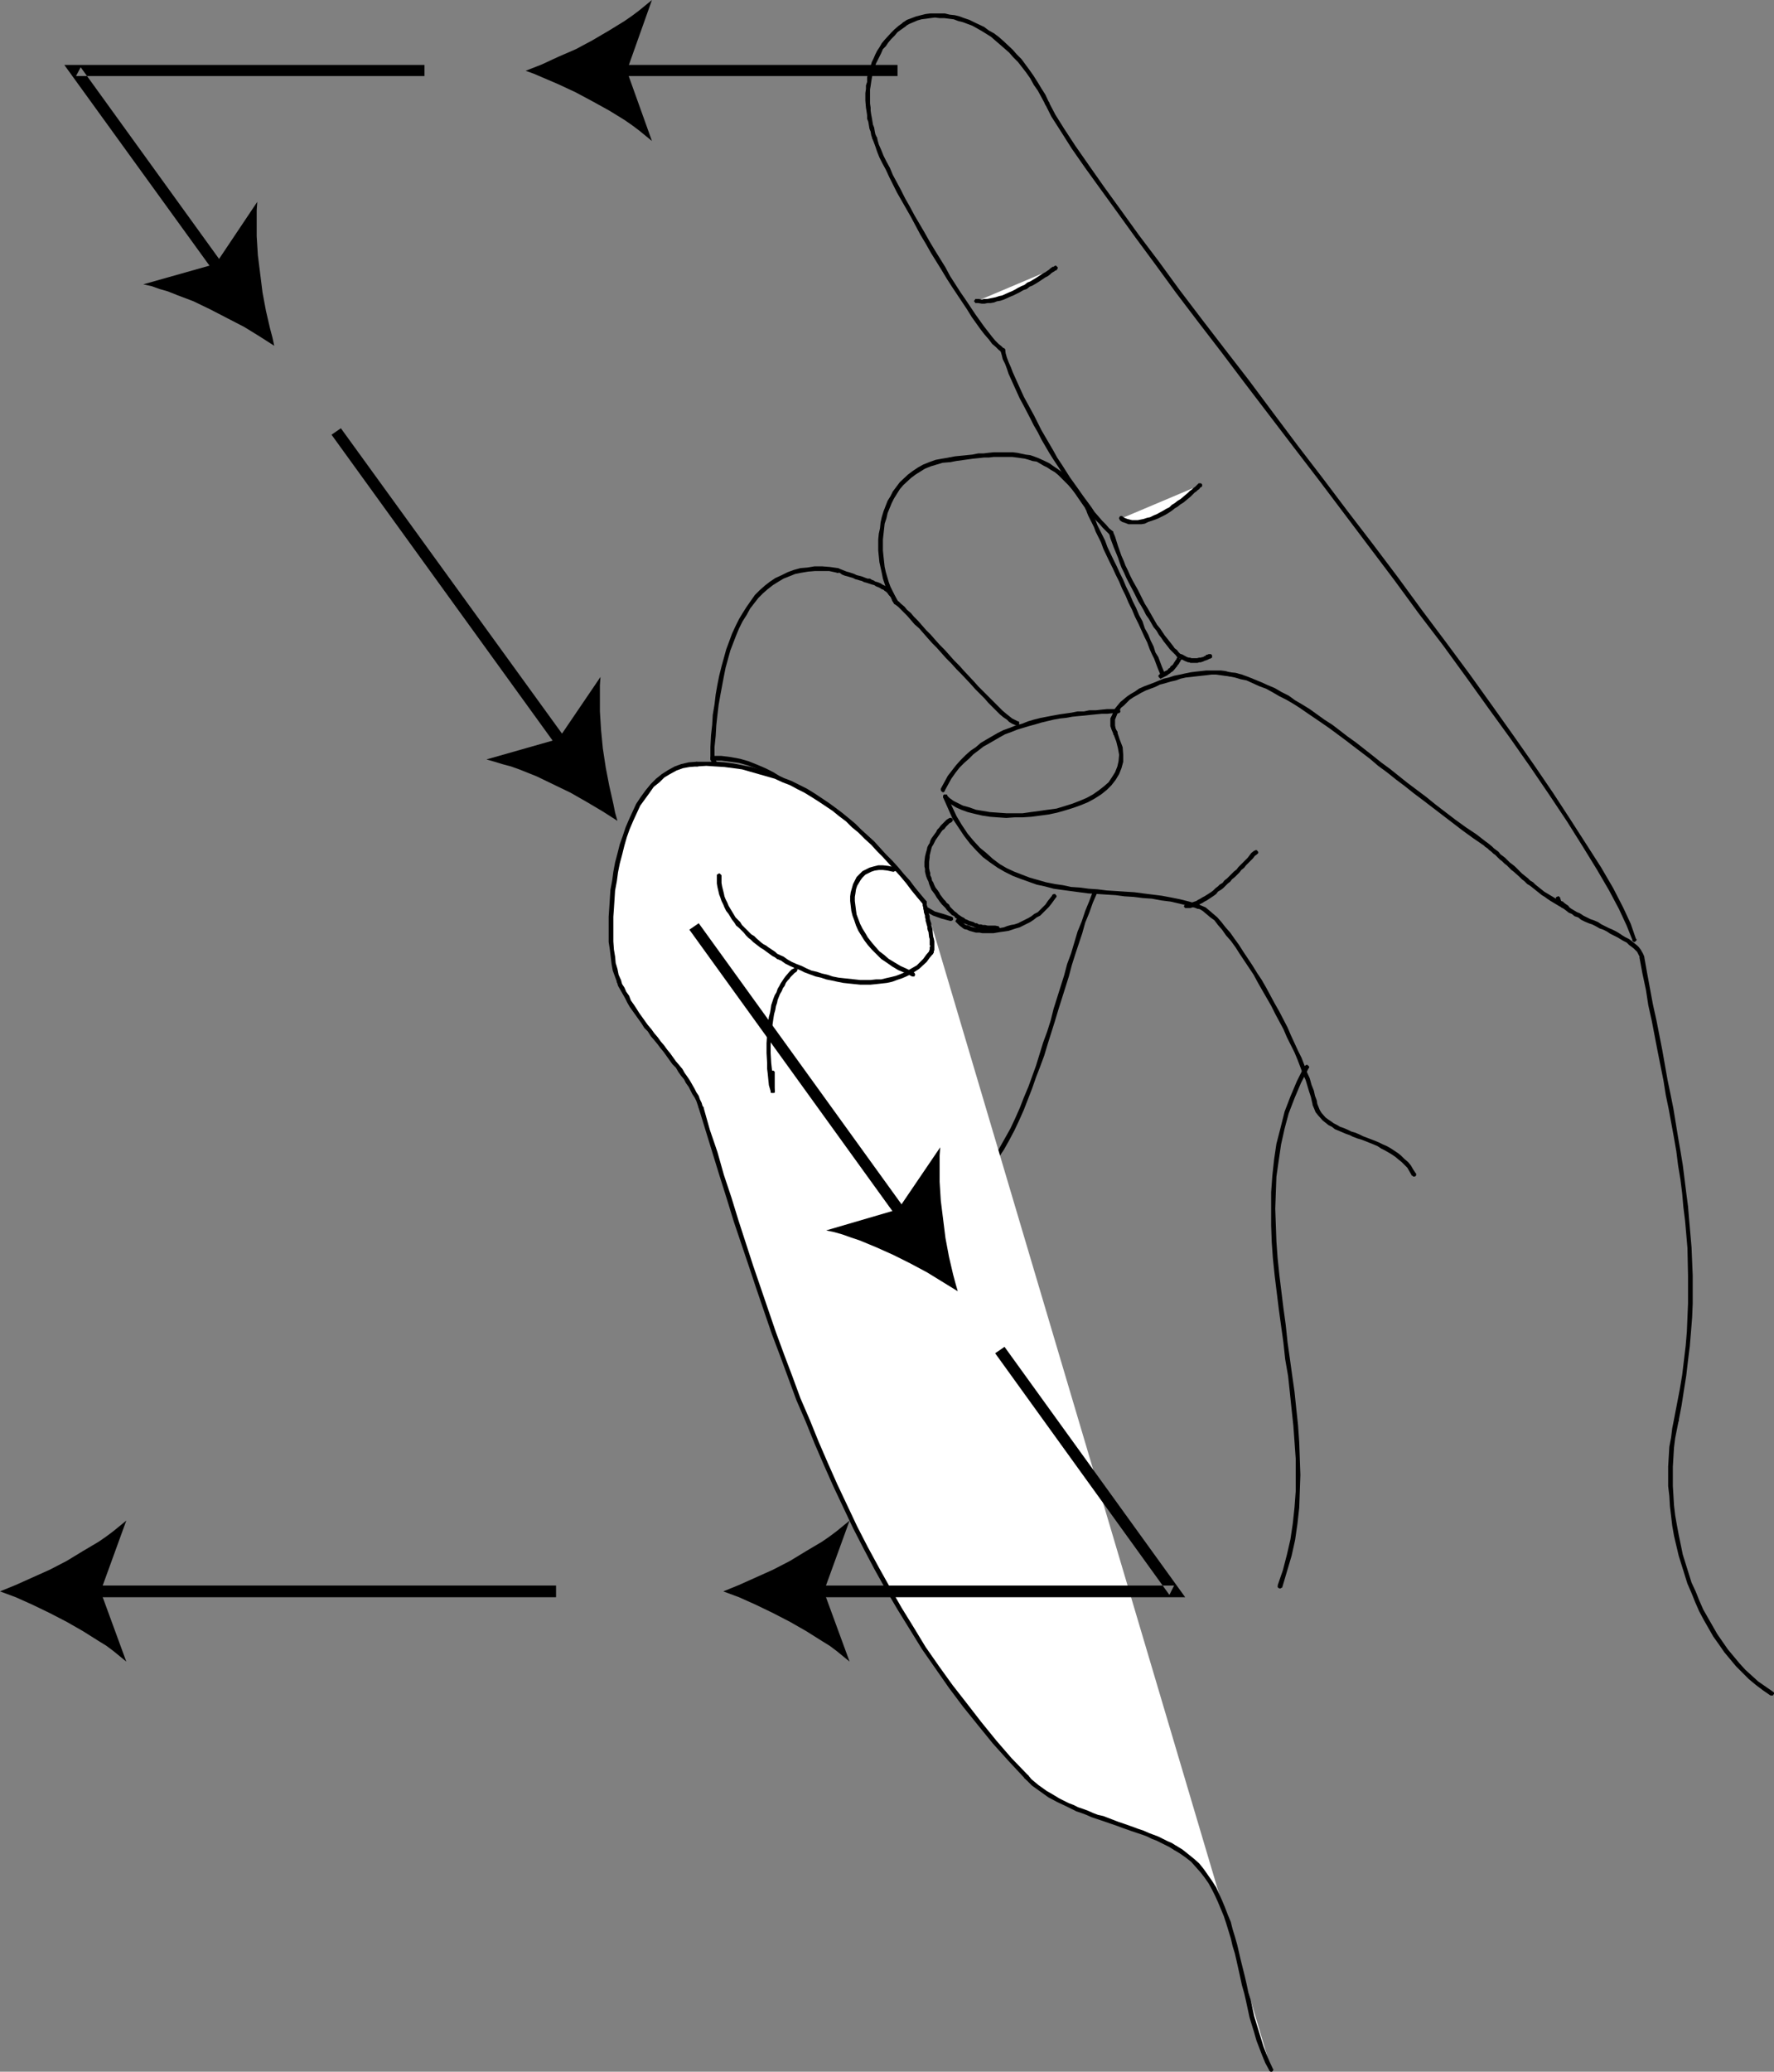 <?xml version="1.0" encoding="UTF-8" standalone="no"?>
<svg
   version="1.0"
   width="129.724mm"
   height="151.394mm"
   id="svg63"
   sodipodi:docname="Signing Z.wmf"
   xmlns:inkscape="http://www.inkscape.org/namespaces/inkscape"
   xmlns:sodipodi="http://sodipodi.sourceforge.net/DTD/sodipodi-0.dtd"
   xmlns="http://www.w3.org/2000/svg"
   xmlns:svg="http://www.w3.org/2000/svg">
  <rect width="100%" height="100%" fill="#808080" stroke="none"/>
  <sodipodi:namedview
     id="namedview63"
     pagecolor="#ffffff"
     bordercolor="#000000"
     borderopacity="0.25"
     inkscape:showpageshadow="2"
     inkscape:pageopacity="0.0"
     inkscape:pagecheckerboard="0"
     inkscape:deskcolor="#d1d1d1"
     inkscape:document-units="mm" />
  <defs
     id="defs1">
    <pattern
       id="WMFhbasepattern"
       patternUnits="userSpaceOnUse"
       width="6"
       height="6"
       x="0"
       y="0" />
  </defs>
  <path
     style="fill:#000000;fill-opacity:1;fill-rule:evenodd;stroke:none"
     d="m 431.31,248.044 -0.162,-0.162 -0.162,-0.162 v 0 l -0.162,-0.162 h -0.323 l -0.162,0.162 h -0.162 l -0.162,0.162 v 0.162 0.323 0 l 0.162,0.485 0.323,0.646 0.485,0.485 0.485,0.646 0.646,0.323 0.646,0.485 0.808,0.646 0.808,0.323 0.808,0.646 0.97,0.323 0.808,0.646 0.97,0.485 1.131,0.485 0.97,0.323 0.97,0.485 1.131,0.646 0.97,0.323 0.97,0.485 0.97,0.646 0.97,0.485 0.97,0.485 0.808,0.485 0.808,0.485 0.97,0.485 0.646,0.646 0.646,0.485 0.646,0.485 0.485,0.485 0.485,0.485 0.485,0.97 0.323,0.646 h -0.162 l 0.162,0.162 v 0.162 h 0.162 l 0.162,0.162 h 0.162 0.162 0.162 l 0.162,-0.162 v 0 l 0.162,-0.323 v 0 -0.323 0 l -0.323,-0.808 -0.646,-1.131 -0.485,-0.646 -0.485,-0.485 -0.808,-0.646 -0.808,-0.646 -0.646,-0.485 -0.97,-0.485 -0.808,-0.485 -0.97,-0.646 -0.808,-0.485 -0.97,-0.485 -1.131,-0.485 -0.97,-0.485 -0.97,-0.485 -0.97,-0.646 -1.131,-0.485 -0.97,-0.323 -0.97,-0.485 -0.97,-0.485 -0.97,-0.646 -0.808,-0.323 -0.808,-0.485 -0.808,-0.485 -0.646,-0.485 -0.646,-0.485 -0.485,-0.485 -0.485,-0.485 -0.485,-0.162 -0.162,-0.485 -0.162,-0.323 z"
     id="path1" />
  <path
     style="fill:#000000;fill-opacity:1;fill-rule:evenodd;stroke:none"
     d="m 454.419,264.203 -0.162,-0.162 v -0.162 h -0.323 v -0.162 h -0.162 l -0.323,0.162 -0.162,0.162 v 0.162 l -0.162,0.162 v 0.162 l 0.808,4.363 0.97,4.525 0.646,4.201 0.97,4.363 1.616,8.403 1.616,8.08 0.646,4.04 0.808,3.878 1.454,7.918 0.646,3.717 0.485,3.878 0.646,3.878 0.485,3.878 0.323,3.717 0.485,3.878 0.646,7.433 0.162,7.595 v 7.756 l -0.162,3.878 -0.162,3.878 -0.323,3.878 -0.485,4.04 -0.485,4.04 -0.646,3.878 -0.808,4.201 -0.808,4.201 v 0.323 l 0.162,0.162 0.162,0.162 v 0 l 0.323,0.162 h 0.162 l 0.162,-0.162 h 0.162 l 0.162,-0.162 v -0.162 l 0.808,-4.201 0.646,-4.201 0.646,-4.04 0.485,-4.201 0.485,-3.878 0.323,-3.878 0.323,-4.04 0.162,-3.878 v -7.756 l -0.323,-7.756 -0.646,-7.433 -0.323,-3.878 -0.485,-3.717 -0.485,-3.878 -0.485,-3.878 -0.646,-3.878 -0.646,-3.717 -1.293,-7.918 -0.808,-4.04 -0.808,-3.878 -1.454,-8.241 -1.616,-8.241 -0.97,-4.363 -0.808,-4.363 -0.808,-4.363 z"
     id="path2" />
  <path
     style="fill:#000000;fill-opacity:1;fill-rule:evenodd;stroke:none"
     d="m 463.953,392.346 v -0.323 l -0.162,-0.162 v -0.162 h -0.162 l -0.162,-0.162 h -0.323 l -0.162,0.162 v 0 l -0.162,0.162 -0.162,0.162 -0.485,2.424 -0.323,2.585 -0.485,2.585 -0.323,5.494 v 5.333 l 0.323,2.747 0.162,2.747 0.323,2.747 0.323,2.747 0.485,2.747 1.293,5.494 0.808,2.585 0.808,2.585 0.808,2.585 1.131,2.585 0.97,2.424 1.131,2.585 1.293,2.424 1.293,2.262 1.293,2.262 1.616,2.262 1.454,2.101 1.616,1.939 1.616,1.939 1.778,1.778 1.778,1.778 1.939,1.616 1.939,1.454 2.101,1.454 v 0 h 0.162 0.323 0.162 l 0.162,-0.162 v -0.162 h 0.162 v -0.323 -0.162 l -0.162,-0.162 h -0.162 0.162 l -2.101,-1.454 -2.101,-1.454 -1.778,-1.616 -1.778,-1.616 -1.616,-1.778 -1.616,-1.939 -1.616,-1.939 -1.454,-2.101 -1.454,-2.101 -1.293,-2.262 -1.293,-2.262 -1.293,-2.262 -1.131,-2.585 -0.97,-2.424 -1.131,-2.424 -0.808,-2.585 -0.808,-2.585 -0.808,-2.585 -1.131,-5.494 -0.485,-2.585 -0.485,-2.747 -0.323,-2.747 -0.162,-2.747 -0.162,-2.585 v -5.333 l 0.323,-5.333 0.323,-2.585 0.485,-2.424 z"
     id="path3" />
  <path
     style="fill:#000000;fill-opacity:1;fill-rule:evenodd;stroke:none"
     d="m 196.344,209.424 v 0.162 0.162 l 0.162,0.162 v 0 l 0.162,0.162 h 0.323 0.162 l 0.162,-0.162 v -0.162 l 0.162,-0.162 v -3.232 l 0.323,-3.07 0.162,-2.909 0.323,-2.909 0.323,-2.747 0.485,-2.747 0.485,-2.585 0.485,-2.585 0.485,-2.424 1.293,-4.686 1.616,-4.201 0.808,-1.939 0.97,-1.939 1.131,-1.778 0.97,-1.778 1.131,-1.454 1.131,-1.454 1.293,-1.293 1.293,-1.131 1.454,-1.131 1.293,-0.808 1.616,-0.97 1.616,-0.646 1.616,-0.646 1.616,-0.323 1.939,-0.323 1.939,-0.162 h 1.939 1.939 l 2.262,0.485 h 0.162 l 0.162,-0.162 h 0.162 v -0.162 l 0.162,-0.162 v -0.162 -0.323 h -0.162 v -0.162 l -0.323,-0.162 -2.262,-0.323 -2.101,-0.162 h -2.101 l -1.939,0.323 -1.939,0.162 -1.778,0.485 -1.778,0.646 -1.616,0.808 -1.778,0.808 -1.454,0.97 -1.454,1.131 -1.454,1.293 -1.293,1.293 -1.131,1.616 -1.131,1.616 -1.131,1.778 -0.97,1.616 -0.97,1.939 -0.97,2.101 -1.616,4.363 -1.293,4.686 -0.646,2.585 -0.485,2.424 -0.485,2.747 -0.323,2.747 -0.485,2.909 -0.162,2.747 -0.323,2.909 -0.162,3.232 z"
     id="path4" />
  <path
     style="fill:#000000;fill-opacity:1;fill-rule:evenodd;stroke:none"
     d="m 231.734,156.906 h -0.162 -0.162 -0.162 l -0.162,0.162 -0.162,0.162 v 0 l -0.162,0.323 v 0 l 0.162,0.162 v 0.162 l 0.162,0.162 0.323,0.162 h 0.646 l 0.646,0.485 0.808,0.323 0.646,0.162 1.616,0.485 0.646,0.323 0.646,0.162 0.485,0.162 0.646,0.162 0.646,0.323 0.646,0.162 0.485,0.162 0.485,0.162 0.485,0.162 0.646,0.162 0.485,0.323 0.808,0.323 0.323,0.162 0.485,0.323 0.485,0.162 0.323,0.323 0.323,0.162 0.323,0.323 0.162,0.162 0.323,0.485 0.646,0.646 0.162,0.485 0.162,0.485 0.485,0.646 -0.162,-0.162 0.162,0.162 v 0.162 h 0.162 0.162 0.162 0.162 0.162 l 0.162,-0.162 v -0.162 -0.162 -0.162 -0.162 -0.162 l -0.323,-0.485 -0.162,-0.323 -0.323,-0.485 -0.323,-0.485 -0.323,-0.485 -0.323,-0.323 -0.485,-0.485 -0.323,-0.323 -0.323,-0.323 -0.323,-0.162 -0.646,-0.323 -0.323,-0.162 -0.485,-0.323 -0.808,-0.323 -0.646,-0.162 -0.485,-0.323 -0.485,-0.162 -0.485,-0.323 h -0.646 l -0.485,-0.162 -0.808,-0.323 -0.485,-0.162 -0.646,-0.162 -0.646,-0.162 -0.646,-0.323 -1.454,-0.485 -0.646,-0.162 -0.808,-0.323 -0.808,-0.323 -0.808,-0.323 z"
     id="path5" />
  <path
     style="fill:#000000;fill-opacity:1;fill-rule:evenodd;stroke:none"
     d="m 246.925,166.44 0.323,0.323 h 0.162 0.323 0.162 l 0.162,-0.323 v -0.162 -0.323 0 l -0.646,-1.293 -0.646,-1.293 -0.646,-1.293 -0.485,-1.293 -0.808,-2.747 -0.323,-1.454 -0.162,-1.454 -0.162,-1.454 -0.162,-1.616 v -3.07 l 0.162,-1.454 0.162,-1.454 0.162,-1.454 0.485,-1.454 0.323,-1.454 1.131,-2.747 0.646,-1.293 0.808,-1.293 0.808,-1.293 0.97,-1.131 2.101,-1.939 1.293,-0.97 1.293,-0.808 1.293,-0.808 1.616,-0.646 1.616,-0.485 1.616,-0.485 1.939,-0.162 0.162,-0.162 h 0.162 l 0.162,-0.162 v 0 l 0.162,-0.323 v 0 l -0.162,-0.162 v -0.162 l -0.162,-0.162 h -0.162 l -0.162,-0.162 h -0.162 l -1.939,0.323 -1.778,0.323 -1.778,0.646 -1.616,0.646 -1.454,0.808 -1.454,0.97 -1.293,0.97 -2.262,2.101 -0.97,1.293 -0.97,1.293 -0.646,1.293 -0.808,1.293 -1.131,2.909 -0.485,1.616 -0.323,1.454 -0.162,1.616 -0.323,1.454 -0.162,1.616 v 3.07 l 0.162,1.616 0.162,1.616 0.323,1.454 0.323,1.454 0.323,1.616 0.485,1.454 0.485,1.454 0.646,1.293 0.646,1.131 z"
     id="path6" />
  <path
     style="fill:#000000;fill-opacity:1;fill-rule:evenodd;stroke:none"
     d="m 262.276,126.365 -0.162,0.162 v 0 l -0.162,0.162 -0.162,0.162 v 0.162 0 0.323 h 0.162 l 0.162,0.162 v 0 l 0.162,0.162 h 0.323 l 1.616,-0.323 4.686,-0.646 1.616,-0.162 1.454,-0.162 h 1.293 l 1.454,-0.162 h 1.293 2.586 1.131 l 1.293,0.162 2.262,0.323 1.131,0.323 0.97,0.323 1.131,0.162 1.939,1.131 0.97,0.485 0.97,0.646 1.131,0.646 0.97,0.808 0.808,0.808 0.97,0.97 0.97,0.97 0.97,1.131 0.97,1.293 1.778,2.585 1.131,1.616 v 0 l 0.162,0.162 v 0 l 0.162,0.162 h 0.323 l 0.162,-0.162 h 0.162 l 0.162,-0.162 v -0.162 -0.323 l -0.162,-0.162 v 0 l -1.131,-1.616 -1.778,-2.747 -0.97,-1.293 -1.131,-1.131 -0.808,-0.97 -0.97,-0.97 -0.97,-0.97 -1.131,-0.808 -0.97,-0.646 -1.131,-0.808 -0.97,-0.485 -2.101,-0.97 -1.293,-0.485 -0.97,-0.323 -1.293,-0.162 -2.262,-0.485 -1.293,-0.162 h -1.293 -2.586 -1.293 l -1.616,0.162 -1.293,0.162 h -1.454 l -1.616,0.323 -4.848,0.485 z"
     id="path7" />
  <path
     style="fill:#000000;fill-opacity:1;fill-rule:evenodd;stroke:none"
     d="m 261.792,219.765 v -0.162 l -0.162,-0.162 h -0.162 -0.162 -0.162 -0.162 -0.162 v 0.162 l -0.162,0.162 v 0.162 0.162 0.162 l 1.293,2.909 1.293,2.909 1.616,2.424 1.616,2.424 1.616,2.101 1.778,1.939 1.778,1.778 1.939,1.454 2.101,1.454 1.939,1.131 2.262,1.131 2.101,0.808 2.262,0.808 2.262,0.808 2.262,0.485 2.424,0.646 2.262,0.323 2.424,0.323 2.424,0.323 2.424,0.323 2.586,0.162 2.424,0.162 2.586,0.162 2.424,0.323 2.586,0.162 2.586,0.323 2.424,0.162 2.586,0.485 2.586,0.323 4.848,1.131 2.586,0.808 h 0.323 0.162 l 0.162,-0.162 v -0.162 h 0.162 v -0.323 -0.162 l -0.162,-0.162 -0.162,-0.162 h -0.162 l -2.586,-0.808 -2.586,-0.646 -2.424,-0.485 -2.586,-0.485 -2.586,-0.323 -2.586,-0.323 -2.424,-0.323 -2.586,-0.162 -2.424,-0.162 -2.586,-0.162 -2.586,-0.323 -2.424,-0.162 -2.424,-0.323 -2.424,-0.162 -2.262,-0.485 -2.262,-0.323 -2.424,-0.485 -2.262,-0.646 -2.262,-0.646 -2.101,-0.808 -2.101,-0.808 -2.101,-0.97 -1.939,-1.131 -1.939,-1.454 -1.778,-1.616 -1.778,-1.454 -1.778,-1.939 -1.616,-1.939 -1.616,-2.424 -1.454,-2.424 -1.293,-2.747 z"
     id="path8" />
  <path
     style="fill:#000000;fill-opacity:1;fill-rule:evenodd;stroke:none"
     d="m 331.28,249.822 h -0.323 -0.162 l -0.162,0.323 h -0.162 v 0.323 l 0.162,0.162 0.162,0.323 h 0.162 v 0 l 0.646,0.162 0.808,0.485 2.101,1.778 1.131,0.808 0.97,1.293 1.131,1.293 1.131,1.616 1.293,1.454 1.293,1.778 1.131,1.778 1.293,1.939 1.293,1.939 1.293,1.939 1.131,2.101 1.293,2.262 2.424,4.201 1.131,2.262 2.262,4.201 0.97,2.262 2.101,4.201 0.808,1.939 0.808,2.101 0.646,1.778 0.808,1.778 0.485,1.616 0.485,1.616 0.485,1.454 0.323,1.454 v -0.162 0.162 l 0.162,0.162 0.162,0.162 h 0.162 v 0 h 0.323 v 0 h 0.323 v -0.162 -0.162 l 0.162,-0.162 v -0.162 -0.162 l -0.485,-1.293 -0.323,-1.454 -0.646,-1.616 -0.485,-1.778 -0.808,-1.778 -0.646,-1.778 -0.808,-2.101 -0.97,-1.939 -1.939,-4.201 -0.97,-2.262 -2.262,-4.363 -1.293,-2.262 -2.262,-4.201 -1.293,-2.262 -1.293,-1.939 -1.293,-2.101 -1.293,-1.939 -1.293,-1.939 -1.131,-1.778 -1.293,-1.778 -1.131,-1.616 -1.293,-1.454 -1.131,-1.454 -1.131,-1.293 -1.131,-0.97 -1.131,-0.97 -0.97,-0.808 -1.131,-0.485 z"
     id="path9" />
  <path
     style="fill:#000000;fill-opacity:1;fill-rule:evenodd;stroke:none"
     d="m 363.923,304.117 -0.162,-0.162 v -0.162 h -0.162 l -0.162,-0.162 h -0.162 -0.162 -0.162 l -0.162,0.162 v 0 l -0.162,0.162 v 0.162 0.162 l 0.162,0.97 0.485,1.131 0.323,0.808 0.646,0.808 1.293,1.454 0.808,0.646 0.808,0.646 0.97,0.485 0.808,0.646 1.939,0.808 1.131,0.485 0.97,0.323 0.97,0.485 1.293,0.485 1.131,0.323 3.232,1.293 1.131,0.485 0.97,0.646 0.97,0.485 1.131,0.646 0.808,0.485 0.97,0.646 0.97,0.808 0.808,0.646 0.808,0.808 0.808,0.808 0.646,1.131 0.646,1.131 v -0.162 l 0.323,0.323 v 0 h 0.323 0.162 l 0.323,-0.323 v 0 -0.323 -0.162 l -0.162,-0.162 -0.646,-0.97 -0.646,-1.131 -0.808,-0.97 -0.97,-0.808 -0.97,-0.97 -0.808,-0.646 -0.97,-0.646 -0.97,-0.646 -1.131,-0.646 -1.131,-0.485 -0.97,-0.485 -1.131,-0.485 -3.394,-1.293 -0.97,-0.485 -1.131,-0.485 -1.131,-0.323 -0.97,-0.485 -1.131,-0.485 -0.97,-0.323 -0.808,-0.485 -0.97,-0.485 -0.646,-0.485 -0.97,-0.646 -0.646,-0.485 -1.131,-1.293 -0.485,-0.808 -0.323,-0.808 -0.323,-0.808 z"
     id="path10" />
  <path
     style="fill:#000000;fill-opacity:1;fill-rule:evenodd;stroke:none"
     d="m 432.764,251.276 h 0.162 0.162 0.162 l 0.162,-0.162 h 0.162 l 0.162,-0.323 v -0.162 l -0.162,-0.162 v -0.162 l -0.162,-0.162 h -0.162 0.162 l -0.97,-0.646 -0.808,-0.323 -0.808,-0.485 -0.808,-0.485 -0.808,-0.485 -0.808,-0.485 -0.808,-0.485 -0.808,-0.485 -2.424,-1.939 -0.646,-0.646 -0.808,-0.485 -0.646,-0.646 -0.808,-0.646 -0.808,-0.646 -1.293,-1.293 -0.646,-0.646 -0.808,-0.646 -0.646,-0.485 -0.646,-0.646 -0.646,-0.646 -0.646,-0.485 -0.646,-0.485 -0.485,-0.646 -0.646,-0.485 -0.646,-0.485 -0.485,-0.485 -0.97,-0.808 -0.485,-0.323 v 0 l -0.323,-0.162 h -0.162 l -0.162,0.162 -0.162,0.162 v 0.162 l -0.162,0.162 v 0.162 l 0.162,0.162 0.162,0.162 0.323,0.323 0.485,0.323 0.485,0.485 0.646,0.485 0.485,0.485 0.485,0.323 0.646,0.646 0.646,0.646 0.646,0.485 0.646,0.646 0.646,0.485 0.646,0.646 0.646,0.646 0.646,0.485 1.616,1.454 0.646,0.646 0.646,0.485 0.808,0.808 0.808,0.485 0.808,0.646 2.424,1.939 0.808,0.485 0.646,0.485 0.97,0.646 0.808,0.485 0.808,0.485 0.808,0.485 0.808,0.323 z"
     id="path11" />
  <path
     style="fill:#000000;fill-opacity:1;fill-rule:evenodd;stroke:none"
     d="m 410.302,233.662 v 0.162 h 0.323 0.162 l 0.162,-0.162 0.162,-0.162 v 0 l 0.162,-0.162 v -0.323 l -0.162,-0.162 -0.162,-0.162 -2.909,-2.262 -2.909,-1.939 -2.909,-2.101 -2.747,-2.101 -2.747,-2.101 -2.586,-2.101 -2.586,-1.939 -2.586,-1.939 -2.424,-1.939 -2.424,-1.939 -2.424,-1.778 -2.424,-1.939 -4.525,-3.555 -2.262,-1.616 -4.202,-3.232 -2.262,-1.454 -4.04,-2.909 -2.101,-1.293 -1.939,-1.131 -1.778,-1.293 -1.939,-0.97 -1.939,-1.131 -1.939,-0.808 -1.778,-0.808 -3.555,-1.454 -1.778,-0.646 -1.778,-0.485 -1.616,-0.162 v 0 h -0.162 -0.162 -0.162 l -0.162,0.162 v 0.323 0.162 0 0.323 h 0.162 l 0.323,0.162 v 0 l 1.616,0.323 1.616,0.485 1.616,0.323 3.555,1.616 1.778,0.646 1.778,0.97 1.939,1.131 1.939,0.97 1.939,1.131 1.778,1.131 2.101,1.454 4.04,2.747 2.101,1.454 4.363,3.232 2.101,1.616 4.686,3.555 2.262,1.939 2.424,1.778 2.424,1.939 2.586,1.939 2.424,1.939 2.586,1.939 2.747,2.101 2.747,2.101 2.747,2.101 2.747,2.101 2.909,2.101 z"
     id="path12" />
  <path
     style="fill:#000000;fill-opacity:1;fill-rule:evenodd;stroke:none"
     d="m 339.683,186.801 h 0.162 0.162 l 0.162,-0.162 v 0 l 0.162,-0.323 v -0.162 -0.162 l -0.162,-0.162 v -0.162 h -0.323 l -1.131,-0.323 -1.293,-0.162 h -1.293 -1.293 -1.454 l -1.454,0.162 -1.454,0.162 -1.293,0.162 -1.616,0.323 -1.454,0.323 -1.616,0.323 -1.454,0.485 -1.454,0.323 -2.747,1.131 -1.293,0.485 -1.293,0.485 -1.454,0.646 -1.131,0.808 -1.131,0.646 -0.97,0.646 -0.97,0.808 -0.97,0.808 -0.808,0.97 -0.646,0.808 -0.485,0.97 -0.323,0.808 -0.485,0.97 v 1.131 0.97 l 0.323,0.97 0.485,1.131 v 0.323 h 0.162 0.162 l 0.162,0.162 h 0.162 l 0.162,-0.162 h 0.162 l 0.162,-0.162 v -0.162 -0.162 -0.162 -0.162 l -0.485,-0.97 -0.162,-0.808 v -0.808 -0.808 l 0.323,-0.808 0.323,-0.808 0.485,-0.646 0.485,-0.97 0.808,-0.646 0.808,-0.808 0.808,-0.808 0.97,-0.646 1.131,-0.646 1.131,-0.646 1.293,-0.646 1.293,-0.485 1.293,-0.485 1.293,-0.646 1.293,-0.323 1.616,-0.485 1.454,-0.323 1.293,-0.485 1.454,-0.323 1.454,-0.162 1.454,-0.162 1.454,-0.162 1.454,-0.162 1.293,-0.162 h 1.293 l 1.131,0.162 1.131,0.162 z"
     id="path13" />
  <path
     style="fill:#000000;fill-opacity:1;fill-rule:evenodd;stroke:none"
     d="m 308.817,202.152 v -0.162 h -0.162 l -0.162,-0.162 h -0.162 -0.162 -0.162 l -0.162,0.162 -0.162,0.162 v 0.162 0 0.323 0 0 l 0.808,2.101 0.485,1.939 0.323,1.778 -0.162,1.778 -0.323,1.454 -0.646,1.616 -0.808,1.293 -0.97,1.454 -1.293,1.131 -1.454,1.131 -1.616,1.131 -1.778,0.97 -1.939,0.808 -2.101,0.808 -4.202,1.293 -2.424,0.323 -2.262,0.323 -2.424,0.323 -2.262,0.323 h -2.262 -2.262 l -2.262,-0.162 -2.262,-0.162 -1.939,-0.323 -1.939,-0.323 -1.778,-0.646 -1.778,-0.485 -1.293,-0.646 -1.293,-0.646 -1.131,-0.808 -0.808,-0.808 h 0.162 l -0.162,-0.162 h -0.162 -0.162 -0.162 -0.162 -0.162 v 0.162 l -0.162,0.162 v 0.162 0.162 0.162 l 0.162,0.162 v 0 l 0.808,0.97 1.293,0.808 1.293,0.808 1.454,0.646 1.778,0.646 1.939,0.485 2.101,0.485 2.101,0.323 2.101,0.162 2.424,0.162 2.262,-0.162 h 2.262 l 2.424,-0.162 2.424,-0.323 2.424,-0.323 2.262,-0.485 2.262,-0.646 2.101,-0.646 2.262,-0.808 1.939,-0.808 1.778,-0.97 1.778,-1.131 1.616,-1.293 1.293,-1.293 1.131,-1.454 0.97,-1.616 0.646,-1.616 0.485,-1.778 v -1.939 l -0.162,-2.101 -0.808,-2.101 -0.646,-1.939 z"
     id="path14" />
  <path
     style="fill:#000000;fill-opacity:1;fill-rule:evenodd;stroke:none"
     d="m 327.886,249.66 h -0.162 -0.162 l -0.162,0.323 -0.162,0.162 v 0.323 l 0.162,0.162 0.162,0.162 h 0.162 0.162 0.162 0.323 0.646 l 0.485,-0.162 0.485,-0.162 0.646,-0.323 0.485,-0.162 0.646,-0.323 0.646,-0.323 0.485,-0.323 0.646,-0.323 1.939,-1.293 0.646,-0.485 0.485,-0.646 0.808,-0.485 0.646,-0.485 0.646,-0.646 0.646,-0.646 0.646,-0.485 0.485,-0.646 0.808,-0.646 0.646,-0.646 0.646,-0.646 0.485,-0.646 0.808,-0.646 0.485,-0.646 0.646,-0.646 0.646,-0.646 0.646,-0.646 0.485,-0.646 0.646,-0.485 v 0 l 0.162,-0.162 0.162,-0.162 v -0.323 l -0.162,-0.162 -0.162,-0.162 v -0.162 h -0.323 -0.162 l -0.162,0.162 h -0.162 v 0 l -0.808,0.646 -0.485,0.646 -0.485,0.646 -0.646,0.646 -0.646,0.646 -0.646,0.646 -0.646,0.646 -0.485,0.646 -0.808,0.646 -0.646,0.646 -0.646,0.646 -0.485,0.485 -0.808,0.646 -0.485,0.646 -0.808,0.485 -0.485,0.485 -0.646,0.485 -0.646,0.646 -0.646,0.485 -1.778,1.131 -0.646,0.323 -0.485,0.323 -0.646,0.323 -0.485,0.323 -0.485,0.162 -0.485,0.162 -0.485,0.162 -0.485,0.162 h -0.485 l -0.485,0.162 z"
     id="path15" />
  <path
     style="fill:#000000;fill-opacity:1;fill-rule:evenodd;stroke:none"
     d="m 361.66,295.067 0.162,-0.162 v -0.323 l -0.162,-0.162 -0.162,-0.162 -0.162,-0.162 h -0.323 l -0.162,0.162 -0.323,0.162 -2.101,4.201 -1.778,4.201 -1.616,4.201 -1.131,4.525 -1.131,4.363 -0.646,4.363 -0.485,4.525 -0.323,4.525 v 4.525 4.525 l 0.162,4.686 0.323,4.525 0.485,4.686 1.131,9.211 0.646,4.686 0.646,4.686 0.485,4.525 0.808,4.686 0.485,4.525 0.485,4.686 0.485,4.525 0.323,4.525 0.323,4.525 v 4.525 4.525 l -0.323,4.363 -0.485,4.525 -0.646,4.363 -0.97,4.201 -1.131,4.363 -1.454,4.201 h 0.162 l -0.162,0.162 v 0.162 l 0.162,0.323 h 0.162 l 0.162,0.162 h 0.162 0.162 l 0.162,-0.162 h 0.162 l 0.162,-0.162 v 0 l 1.293,-4.363 1.293,-4.363 0.97,-4.363 0.646,-4.525 0.485,-4.363 0.162,-4.525 0.162,-4.525 -0.162,-4.525 -0.162,-4.525 -0.323,-4.686 -0.485,-4.525 -0.485,-4.686 -0.646,-4.525 -0.646,-4.686 -0.646,-4.525 -0.485,-4.686 -0.646,-4.686 -1.131,-9.211 -0.485,-4.686 -0.323,-4.525 -0.162,-4.525 -0.162,-4.525 0.162,-4.525 0.162,-4.363 0.646,-4.525 0.646,-4.363 0.97,-4.363 1.131,-4.201 1.616,-4.201 1.778,-4.201 z"
     id="path16" />
  <path
     style="fill:#000000;fill-opacity:1;fill-rule:evenodd;stroke:none"
     d="m 303.161,246.751 0.162,-0.162 v -0.162 l -0.162,-0.162 v 0 l -0.162,-0.162 -0.162,-0.162 h -0.162 -0.162 -0.162 v 0.162 l -0.162,0.162 h -0.162 l -0.97,2.585 -1.131,2.747 -0.97,2.909 -1.131,2.747 -1.778,5.979 -1.131,3.07 -0.808,3.07 -1.939,6.141 -0.97,3.07 -0.808,3.232 -0.97,3.07 -1.131,3.07 -1.939,6.302 -2.101,5.817 -1.293,3.07 -1.131,2.909 -1.293,2.909 -1.293,2.747 -1.454,2.585 -1.454,2.585 -1.454,2.585 -1.616,2.262 -1.616,2.424 -1.778,2.101 -1.939,2.101 -1.939,1.939 -1.939,1.778 -2.101,1.778 h -0.162 v 0.323 0.162 0.162 0.162 l 0.162,0.162 0.323,0.162 h 0.162 l 0.162,-0.162 h 0.162 l 2.101,-1.778 2.101,-1.939 1.939,-1.778 1.939,-2.262 1.778,-2.262 1.616,-2.262 1.616,-2.585 1.616,-2.424 1.454,-2.585 1.454,-2.747 1.293,-2.747 1.293,-2.909 1.131,-2.909 1.131,-2.909 1.131,-3.232 1.131,-2.909 1.131,-3.07 0.97,-3.232 0.97,-3.07 0.97,-3.07 0.97,-3.232 0.97,-3.07 1.939,-6.141 0.808,-3.07 0.97,-3.07 1.939,-5.817 0.808,-2.909 1.131,-2.747 0.97,-2.747 z"
     id="path17" />
  <path
     style="fill:#000000;fill-opacity:1;fill-rule:evenodd;stroke:none"
     d="m 309.14,196.981 h 0.162 v 0 l 0.162,-0.162 0.162,-0.162 v -0.162 -0.323 h -0.162 v -0.162 l -0.162,-0.162 h -0.162 -0.162 v 0 h -1.454 -1.616 l -1.616,0.162 -1.454,0.162 h -1.778 l -1.454,0.323 h -1.778 l -1.616,0.323 -3.394,0.485 -1.778,0.323 -3.394,0.646 -1.939,0.485 -1.616,0.485 -1.616,0.646 -1.778,0.485 -1.616,0.646 -1.778,0.646 -1.616,0.808 -3.07,1.778 -1.616,0.97 -1.293,1.131 -1.454,0.97 -1.454,1.293 -1.293,1.293 -1.293,1.454 -1.131,1.454 -1.131,1.454 -0.97,1.778 -0.97,1.778 v 0 0.162 0.323 l 0.162,0.162 v 0.162 h 0.162 l 0.162,0.162 h 0.323 l 0.162,-0.162 v 0 l 0.162,-0.162 v -0.162 l 0.97,-1.778 0.808,-1.454 1.131,-1.616 1.131,-1.454 1.293,-1.293 1.293,-1.131 1.293,-1.293 1.293,-0.97 1.454,-1.131 1.454,-0.808 3.07,-1.778 1.454,-0.808 1.778,-0.646 1.616,-0.646 1.616,-0.485 1.616,-0.485 1.778,-0.485 1.616,-0.485 3.394,-0.808 1.778,-0.323 1.616,-0.162 1.778,-0.323 1.616,-0.162 1.778,-0.162 1.454,-0.162 1.616,-0.162 1.616,-0.162 h 1.616 l 1.454,-0.162 h 1.454 z"
     id="path18" />
  <path
     style="fill:#000000;fill-opacity:1;fill-rule:evenodd;stroke:none"
     d="m 301.222,140.262 v -0.323 h -0.162 v -0.162 l -0.323,-0.162 h -0.162 -0.162 l -0.162,0.162 -0.162,0.162 -0.162,0.162 v 0.162 0 0.162 l 0.323,0.646 0.162,0.485 0.323,0.808 0.485,0.97 0.485,0.97 0.646,1.293 0.485,1.293 1.454,2.909 0.646,1.778 1.616,3.393 0.97,1.939 0.808,1.778 0.97,1.939 0.808,1.939 0.97,1.939 0.808,1.939 0.97,1.939 0.808,1.939 0.97,1.939 0.808,1.778 0.808,1.778 0.808,1.616 0.646,1.778 0.646,1.454 0.646,1.293 0.485,1.293 0.485,1.293 0.808,1.939 v -0.162 0.323 h 0.162 l 0.162,0.162 v 0 h 0.323 v 0 l 0.162,-0.162 h 0.162 l 0.162,-0.162 v -0.162 -0.162 -0.162 0 l -0.808,-1.939 -0.485,-1.293 -0.485,-1.293 -0.808,-1.293 -0.485,-1.616 -0.808,-1.616 -0.646,-1.616 -0.97,-1.778 -0.646,-1.939 -0.97,-1.778 -0.808,-1.939 -0.97,-1.939 -0.808,-1.939 -0.97,-1.939 -0.808,-1.939 -0.97,-1.939 -0.808,-1.778 -0.97,-1.939 -1.616,-3.393 -0.646,-1.778 -1.454,-2.909 -0.646,-1.293 -0.485,-1.293 -0.485,-0.97 -0.485,-0.97 -0.323,-0.808 -0.162,-0.485 z"
     id="path19" />
  <path
     style="fill:#000000;fill-opacity:1;fill-rule:evenodd;stroke:none"
     d="m 265.185,254.023 v -0.162 h -0.162 l -0.162,-0.162 h -0.162 l -0.323,0.162 -0.162,0.162 v 0.162 l -0.162,0.162 v 0.162 l 0.162,0.162 0.162,0.162 0.323,0.323 0.485,0.485 0.646,0.485 0.646,0.485 0.808,0.162 0.646,0.323 1.778,0.485 h 0.97 l 0.808,0.162 h 1.131 0.97 0.97 l 0.97,-0.162 0.97,-0.162 1.131,-0.162 1.131,-0.162 0.97,-0.323 0.97,-0.323 1.131,-0.323 0.97,-0.485 0.97,-0.485 0.97,-0.485 0.97,-0.646 0.808,-0.646 0.97,-0.485 1.616,-1.616 0.808,-0.808 0.646,-0.808 1.293,-1.778 v 0 l 0.162,-0.162 v -0.323 l -0.162,-0.162 -0.162,-0.162 v -0.162 h -0.162 -0.323 l -0.162,0.162 h -0.162 l -0.162,0.162 h 0.162 l -1.293,1.616 -0.646,0.97 -0.646,0.646 -1.454,1.454 -0.97,0.485 -0.808,0.646 -0.808,0.485 -0.97,0.485 -0.97,0.485 -0.97,0.485 -0.97,0.323 -0.97,0.162 -1.131,0.323 -0.808,0.323 -0.97,0.162 -0.97,0.162 h -1.131 l -0.808,0.162 h -0.97 l -0.97,-0.162 h -0.808 l -0.808,-0.162 -0.97,-0.162 -0.646,-0.162 -0.646,-0.323 -0.808,-0.162 -0.485,-0.323 -0.485,-0.485 -0.485,-0.323 z"
     id="path20" />
  <path
     style="fill:#000000;fill-opacity:1;fill-rule:evenodd;stroke:none"
     d="m 262.761,254.346 h 0.323 v -0.162 h 0.162 l 0.162,-0.162 v -0.162 -0.323 -0.162 h -0.162 l -0.162,-0.162 h -0.162 0.162 l -2.424,-0.808 -2.262,-0.646 -1.939,-1.131 -2.101,-1.131 -2.101,-1.131 -1.939,-1.454 -1.939,-1.454 -1.939,-1.616 -3.717,-3.555 -1.939,-1.778 -1.778,-1.939 -3.717,-3.878 -1.778,-1.939 -3.717,-4.04 -1.939,-1.939 -3.717,-3.555 -2.101,-1.778 -1.939,-1.778 -2.101,-1.454 -1.939,-1.454 -2.262,-1.454 -2.262,-1.131 -2.262,-0.97 -2.424,-0.97 -2.262,-0.646 -2.586,-0.485 -2.586,-0.323 h -2.586 -0.162 l -0.162,0.162 -0.162,0.162 v 0.162 0.323 0.162 l 0.162,0.323 h 0.323 v 0 h 2.586 l 2.424,0.323 2.424,0.323 2.262,0.646 2.262,0.808 2.262,0.97 2.101,1.293 2.101,1.293 1.939,1.454 2.101,1.454 1.939,1.778 1.939,1.616 3.878,3.717 1.778,1.939 3.878,3.878 1.778,1.939 3.555,3.878 1.939,1.939 1.778,1.939 3.878,3.555 1.939,1.616 1.939,1.616 2.262,1.293 1.939,1.293 2.101,1.131 2.101,1.131 2.262,0.808 2.424,0.646 z"
     id="path21" />
  <path
     style="fill:#000000;fill-opacity:1;fill-rule:evenodd;stroke:none"
     d="m 247.894,165.794 -0.162,-0.162 h -0.162 -0.162 -0.162 l -0.162,0.162 v 0 l -0.162,0.162 v 0.162 0.162 0.162 l 0.162,0.162 v 0.162 l 0.485,0.323 0.646,0.485 0.808,0.808 0.808,0.808 0.97,0.97 0.97,1.131 0.97,1.131 1.293,1.131 1.131,1.293 1.131,1.293 1.293,1.454 1.293,1.293 1.293,1.454 1.293,1.454 1.454,1.454 1.454,1.616 1.293,1.293 2.586,2.747 1.293,1.454 1.293,1.293 1.293,1.293 0.97,1.131 2.262,2.262 0.97,0.97 0.97,0.808 0.97,0.646 0.646,0.646 0.808,0.485 1.131,0.485 h 0.162 0.162 0.162 0.162 l 0.162,-0.162 v -0.162 -0.162 -0.162 -0.162 -0.162 l -0.162,-0.162 h -0.162 -0.162 0.162 l -0.97,-0.485 -0.646,-0.323 -0.808,-0.646 -0.808,-0.646 -0.97,-0.808 -0.97,-0.97 -2.101,-2.101 -1.131,-1.131 -1.293,-1.293 -1.293,-1.293 -1.293,-1.454 -2.586,-2.747 -1.293,-1.454 -1.454,-1.454 -1.293,-1.454 -1.293,-1.454 -1.454,-1.454 -1.293,-1.454 -1.131,-1.293 -1.293,-1.293 -1.131,-1.293 -1.131,-1.293 -1.131,-1.131 -0.808,-0.97 -1.131,-0.97 -0.646,-0.808 -0.97,-0.808 -0.646,-0.646 z"
     id="path22" />
  <path
     style="fill:#000000;fill-opacity:1;fill-rule:evenodd;stroke:none"
     d="m 233.189,259.194 v 0.162 h 0.323 l 0.162,-0.162 h 0.162 l 0.162,-0.162 v -0.162 -0.323 -0.162 l -0.162,-0.162 h -0.162 0.162 l -1.454,-0.97 -1.293,-0.97 -1.454,-1.131 -1.293,-1.131 -1.293,-1.131 -1.293,-1.293 -1.293,-1.293 -1.293,-1.293 -1.131,-1.454 -1.293,-1.616 -1.293,-1.454 -2.424,-3.232 -1.131,-1.616 -1.293,-1.616 -1.131,-1.616 -1.131,-1.778 -1.131,-1.778 -1.293,-1.778 -0.97,-1.616 -1.131,-1.778 -0.97,-1.778 -0.97,-1.778 -1.131,-1.778 -0.97,-1.778 -0.97,-1.778 -0.97,-1.616 -0.97,-1.616 -0.97,-1.778 -0.808,-1.616 -0.97,-1.616 -0.646,-1.293 v -0.162 l -0.323,-0.162 -0.162,-0.162 h -0.162 l -0.323,0.162 -0.162,0.162 v 0.162 0.323 0.162 0 l 0.646,1.454 0.97,1.616 0.97,1.616 0.97,1.616 0.808,1.778 0.97,1.616 0.97,1.778 1.131,1.778 0.97,1.778 0.97,1.616 1.131,1.778 0.97,1.778 1.131,1.778 1.293,1.778 0.97,1.778 1.293,1.778 1.131,1.616 1.131,1.778 1.293,1.616 2.424,3.232 1.293,1.454 1.293,1.454 1.293,1.616 1.293,1.293 1.293,1.293 1.293,1.293 1.293,1.293 1.454,1.131 1.293,1.131 1.293,0.97 1.454,0.97 z"
     id="path23" />
  <path
     style="fill:#000000;fill-opacity:1;fill-rule:evenodd;stroke:none"
     d="m 200.222,289.25 -0.162,0.162 v 0.323 l 0.162,0.162 0.162,0.323 h 0.162 0.323 0.162 l 0.162,-0.323 v 0 l 0.485,-0.808 0.485,-0.97 0.646,-0.808 0.646,-0.97 0.485,-0.97 0.646,-0.808 0.808,-0.97 0.646,-0.97 0.808,-0.97 0.646,-0.97 0.646,-0.97 0.808,-0.97 1.454,-1.778 0.808,-0.97 0.808,-0.808 0.808,-0.808 1.454,-1.778 0.808,-0.808 0.646,-0.808 0.808,-0.808 0.646,-0.808 0.808,-0.646 0.646,-0.646 0.646,-0.646 0.646,-0.646 1.131,-0.97 0.646,-0.485 0.646,-0.323 0.485,-0.323 0.162,-0.162 0.162,-0.162 v -0.162 -0.162 0 l -0.162,-0.323 v 0 l -0.162,-0.162 h -0.162 -0.162 -0.162 l -0.162,0.162 v -0.162 l -0.485,0.323 -0.646,0.485 -0.646,0.485 -1.293,1.131 -0.646,0.646 -0.808,0.485 -0.646,0.808 -0.646,0.646 -0.808,0.808 -0.646,0.646 -0.808,0.808 -0.808,0.97 -1.454,1.616 -0.808,0.97 -0.808,0.808 -0.808,0.97 -1.454,1.939 -0.808,0.808 -0.646,1.131 -0.646,0.808 -0.808,0.97 -0.646,0.97 -0.808,0.97 -0.646,0.97 -0.485,0.97 -0.646,0.808 -0.646,0.97 -0.646,0.97 -0.323,0.97 z"
     id="path24" />
  <path
     style="fill:#000000;fill-opacity:1;fill-rule:evenodd;stroke:none"
     d="m 263.084,226.875 h 0.162 v -0.323 h 0.162 v -0.162 l -0.162,-0.162 -0.162,-0.162 v -0.162 h -0.162 -0.162 -0.162 -0.162 l -0.162,0.162 0.162,-0.162 -0.808,0.485 -0.485,0.485 -0.646,0.646 -0.485,0.485 -0.485,0.646 -0.485,0.485 -0.323,0.646 -1.293,1.778 -0.323,0.646 -0.162,0.646 -0.323,0.485 -0.323,0.646 -0.162,0.808 -0.162,0.485 -0.162,0.646 -0.162,0.646 -0.162,1.454 v 1.293 l 0.162,0.646 v 0.808 l 0.162,0.646 0.162,0.646 0.323,0.808 0.323,0.646 0.162,0.646 0.323,0.808 0.323,0.808 0.646,0.808 v -0.162 l 0.162,0.162 v 0.162 h 0.162 0.323 0.162 l 0.162,-0.162 0.162,-0.162 v -0.162 -0.323 h -0.162 v -0.162 l -0.485,-0.646 -0.323,-0.646 -0.323,-0.808 -0.323,-0.485 -0.162,-0.808 -0.323,-0.646 v -0.646 l -0.162,-0.485 -0.162,-0.808 v -0.485 -1.293 l 0.162,-1.293 v -0.485 l 0.162,-0.646 0.162,-0.646 0.162,-0.646 0.162,-0.485 0.323,-0.485 0.323,-0.646 0.323,-0.646 1.131,-1.616 0.323,-0.485 0.485,-0.646 0.485,-0.323 0.485,-0.646 0.485,-0.485 0.485,-0.485 0.646,-0.323 z"
     id="path25" />
  <path
     style="fill:#000000;fill-opacity:1;fill-rule:evenodd;stroke:none"
     d="m 259.045,245.943 v -0.162 l -0.162,-0.162 h -0.162 -0.323 l -0.162,0.162 v 0 l -0.162,0.162 -0.162,0.162 v 0.323 h 0.162 v 0.162 l 0.323,0.485 0.485,0.808 0.485,0.646 0.323,0.485 0.646,0.808 0.97,0.97 0.323,0.485 0.485,0.485 0.485,0.485 0.485,0.485 0.646,0.323 0.323,0.485 0.646,0.323 0.485,0.323 0.97,0.808 0.646,0.162 0.646,0.323 1.131,0.323 0.485,0.162 0.646,0.323 0.646,0.162 0.485,0.162 h 0.808 l 0.485,0.162 h 0.808 l 0.485,0.162 h 1.454 l 0.646,0.162 h 0.323 l 0.162,-0.162 0.162,-0.162 0.162,-0.162 v -0.323 l -0.162,-0.162 -0.162,-0.323 h -0.162 -0.162 0.162 l -0.808,-0.162 h -1.454 -0.646 l -0.646,-0.162 h -0.646 l -0.485,-0.162 h -0.646 l -0.485,-0.323 h -0.485 l -0.485,-0.323 -1.131,-0.323 -0.646,-0.323 -0.485,-0.162 -0.323,-0.323 -0.646,-0.323 -0.485,-0.323 -0.485,-0.323 -0.485,-0.485 -0.485,-0.323 -0.323,-0.323 -0.485,-0.485 -0.485,-0.485 -0.323,-0.646 -0.646,-0.485 -0.323,-0.485 -0.485,-0.485 -0.485,-0.646 -0.485,-0.646 -0.323,-0.646 -0.485,-0.646 z"
     id="path26" />
  <path
     style="fill:#000000;fill-opacity:1;fill-rule:evenodd;stroke:none"
     d="m 451.025,259.679 0.162,0.162 v 0 l 0.162,0.162 0.162,0.162 h 0.323 l 0.162,-0.162 0.162,-0.162 v 0 l 0.162,-0.162 v -0.323 h -0.162 l -1.454,-4.201 -2.101,-4.525 -2.747,-5.333 -3.394,-5.817 -4.04,-6.302 -4.363,-6.787 -4.848,-7.433 -5.171,-7.595 -5.656,-8.08 -5.979,-8.403 -6.141,-8.564 -6.464,-8.726 -6.787,-9.049 -6.626,-9.049 -6.949,-9.211 -6.949,-9.049 -6.949,-9.211 -6.949,-9.049 -6.787,-9.049 -6.626,-8.888 -6.626,-8.564 -6.464,-8.403 -6.141,-8.08 -5.656,-7.756 -5.494,-7.272 -5.01,-6.948 -4.686,-6.464 -4.202,-5.979 -3.717,-5.333 -3.07,-4.686 -2.424,-3.878 -1.778,-3.393 v 0 -0.162 h -0.162 l -0.162,-0.162 h -0.162 -0.162 -0.162 l -0.162,0.162 v 0.162 0.162 h -0.162 v 0.323 h 0.162 v 0.162 l 1.616,3.232 2.586,4.04 3.07,4.848 3.717,5.333 4.202,5.817 4.686,6.464 5.01,6.948 5.494,7.433 5.656,7.756 6.141,8.08 6.464,8.403 6.464,8.564 6.787,8.888 6.787,8.888 6.949,9.049 6.949,9.211 6.949,9.211 6.949,9.211 6.626,9.049 6.787,8.888 6.464,8.888 6.141,8.564 5.979,8.241 5.656,8.08 5.171,7.595 4.848,7.272 4.363,6.948 3.878,6.302 3.394,5.817 2.747,5.171 2.101,4.525 1.616,4.04 z"
     id="path27" />
  <path
     style="fill:#000000;fill-opacity:1;fill-rule:evenodd;stroke:none"
     d="m 288.94,28.763 v 0.323 h 0.162 0.162 l 0.162,0.162 h 0.162 v -0.162 h 0.323 v -0.162 -0.162 l 0.162,-0.162 v -0.162 l -0.162,-0.162 v 0 l -0.97,-2.101 -1.131,-1.778 -0.97,-1.616 -1.131,-1.778 -1.131,-1.616 -2.262,-3.07 -1.293,-1.293 -1.131,-1.293 -2.586,-2.424 -1.293,-1.131 -1.293,-0.97 -1.454,-0.808 -1.293,-0.97 -2.747,-1.293 -1.293,-0.646 -1.454,-0.485 -1.293,-0.485 -1.293,-0.323 -1.454,-0.162 -1.293,-0.323 h -1.454 -1.293 -1.293 l -1.293,0.162 -1.293,0.323 -1.293,0.323 -2.586,0.97 -0.97,0.646 -0.323,0.323 v 0.162 0.162 0.323 l 0.323,0.162 v 0.162 h 0.323 l 0.162,-0.162 1.131,-0.646 2.262,-0.97 1.131,-0.323 1.293,-0.162 1.131,-0.162 1.293,-0.162 1.293,0.162 h 1.293 l 1.293,0.162 1.293,0.162 1.293,0.485 1.293,0.323 1.293,0.485 1.293,0.485 2.586,1.454 1.293,0.808 1.293,0.808 1.293,1.131 1.131,0.97 2.586,2.262 1.131,1.293 1.293,1.293 2.262,2.909 1.131,1.616 0.97,1.778 1.131,1.616 0.97,1.778 1.131,2.101 z"
     id="path28" />
  <path
     style="fill:#000000;fill-opacity:1;fill-rule:evenodd;stroke:none"
     d="m 250.318,7.272 0.162,-0.162 V 6.948 6.787 6.625 6.464 6.302 h -0.162 l -0.162,-0.162 h -0.162 -0.162 -0.162 l -0.162,0.162 -1.131,0.808 -1.131,0.97 -0.97,0.97 -1.778,1.939 -0.808,0.97 -0.646,1.131 -0.646,0.97 -0.485,0.97 -0.485,1.131 -0.485,0.97 -0.323,1.131 -0.485,0.97 -0.162,1.131 -0.323,0.97 v 1.293 l -0.323,0.97 v 0.97 l -0.162,1.131 v 2.101 l 0.162,1.939 0.162,0.97 0.162,1.131 v 0.97 l 0.323,0.808 0.162,0.97 0.162,0.97 0.323,0.808 0.162,0.97 0.323,0.97 v 0 l 0.162,0.162 v 0.162 h 0.162 l 0.162,0.162 h 0.323 l 0.162,-0.162 h 0.162 v -0.162 l 0.162,-0.162 V 37.974 l -0.162,-0.162 -0.323,-0.808 -0.162,-0.808 -0.162,-0.97 -0.323,-0.808 -0.162,-0.97 -0.162,-0.97 -0.162,-0.808 -0.162,-1.131 v -0.808 l -0.162,-1.131 V 27.794 25.693 24.724 l 0.162,-0.97 0.162,-1.131 0.162,-0.97 0.162,-0.97 0.323,-0.97 0.323,-0.97 0.323,-1.131 0.485,-0.97 0.485,-0.97 0.485,-0.97 0.485,-1.131 0.808,-0.808 0.646,-0.97 0.808,-0.97 0.97,-0.97 0.808,-0.97 1.131,-0.808 z"
     id="path29" />
  <path
     style="fill:#000000;fill-opacity:1;fill-rule:evenodd;stroke:none"
     d="m 242.4,37.974 -0.162,-0.162 -0.162,-0.323 h -0.162 -0.323 -0.162 l -0.323,0.323 v 0.162 0.323 l 0.323,0.808 0.485,1.293 0.485,1.454 0.646,1.616 0.808,1.616 0.97,1.778 0.97,2.101 0.97,1.939 1.131,2.262 1.293,2.262 1.293,2.262 1.293,2.262 2.586,4.848 1.454,2.424 1.454,2.585 2.909,4.686 1.454,2.424 1.454,2.262 2.909,4.363 1.293,1.939 1.293,2.101 2.424,3.393 1.131,1.454 1.131,1.293 0.97,1.293 0.97,0.808 0.808,0.808 0.808,0.646 v 0 l 0.162,0.162 h 0.323 l 0.162,-0.162 0.323,-0.162 V 96.955 96.632 96.471 l -0.323,-0.323 v 0.162 l -0.646,-0.646 -0.808,-0.646 -0.97,-0.97 -0.808,-0.97 -1.131,-1.454 -1.131,-1.454 -2.424,-3.393 -1.293,-1.939 -1.293,-1.939 -1.454,-2.101 -1.454,-2.262 -1.454,-2.262 -1.293,-2.424 -2.909,-4.686 -1.454,-2.424 -1.454,-2.585 -2.747,-4.686 -1.293,-2.424 -1.293,-2.262 -1.131,-2.262 -1.131,-2.101 -1.131,-2.101 -0.808,-1.939 -0.97,-1.778 -0.808,-1.616 -0.646,-1.616 -0.646,-1.454 -0.323,-1.131 z"
     id="path30" />
  <path
     style="fill:#000000;fill-opacity:1;fill-rule:evenodd;stroke:none"
     d="M 277.79,96.632 V 96.471 l -0.323,-0.323 h -0.162 -0.323 -0.162 l -0.162,0.323 -0.162,0.162 v 0.162 l 0.323,1.131 0.323,1.293 0.646,1.293 0.485,1.293 0.485,1.454 1.454,3.232 0.808,1.778 0.808,1.778 0.97,1.778 1.939,3.717 0.97,1.939 1.131,1.939 0.97,1.939 2.262,3.878 1.131,1.778 1.293,1.939 1.131,1.778 1.131,1.939 2.424,3.393 1.131,1.616 2.101,3.07 1.131,1.454 1.131,1.293 1.131,1.131 0.97,1.131 0.97,0.97 0.97,0.97 v 0 h 0.162 l 0.162,0.162 h 0.162 l 0.162,-0.162 h 0.162 0.162 v -0.323 0 -0.162 -0.162 -0.162 l -0.162,-0.162 v 0 l -0.97,-0.808 -0.97,-1.131 -0.97,-0.97 -0.97,-1.131 -1.131,-1.293 -0.97,-1.454 -2.262,-3.07 -1.131,-1.616 -2.424,-3.393 -1.131,-1.778 -1.131,-1.778 -1.293,-1.939 -0.97,-1.778 -2.262,-3.878 -1.131,-1.939 -0.97,-1.939 -0.97,-1.939 -1.939,-3.555 -0.97,-1.778 -0.808,-1.778 -0.808,-1.778 -1.454,-3.232 -0.485,-1.293 -0.646,-1.454 -0.485,-1.293 -0.323,-1.131 z"
     id="path31" />
  <path
     style="fill:#000000;fill-opacity:1;fill-rule:evenodd;stroke:none"
     d="m 307.686,147.049 v -0.162 l -0.162,-0.162 v 0 l -0.323,-0.162 h -0.323 v 0.162 h -0.162 l -0.162,0.162 v 0.162 0.323 l 0.323,1.293 0.97,2.585 1.131,2.747 0.485,1.454 0.485,1.293 0.646,1.293 0.646,1.454 0.646,1.293 1.454,2.747 0.646,1.293 0.646,1.293 0.808,1.293 0.646,1.131 0.646,1.293 0.808,1.131 1.293,2.262 0.808,0.97 0.646,1.131 0.646,0.808 0.646,0.97 0.646,0.808 1.131,1.454 0.485,0.485 0.646,0.646 0.485,0.485 0.323,0.485 0.646,0.323 v 0 l 0.323,0.162 h 0.162 l 0.162,-0.162 h 0.162 v -0.323 l 0.162,-0.162 v -0.162 l -0.162,-0.162 v -0.162 h -0.162 v 0 l -0.485,-0.323 -0.323,-0.323 -0.485,-0.646 -0.646,-0.485 -0.323,-0.485 -1.131,-1.454 -0.646,-0.808 -0.646,-0.808 -0.646,-0.97 -0.646,-0.97 -0.808,-0.97 -1.293,-2.262 -0.646,-1.131 -0.646,-1.131 -0.808,-1.293 -0.646,-1.293 -0.646,-1.293 -0.646,-1.293 -1.454,-2.585 -0.646,-1.293 -0.646,-1.454 -0.646,-1.293 -0.485,-1.293 -0.646,-1.454 -0.97,-2.747 -0.808,-2.585 z"
     id="path32" />
  <path
     style="fill:#000000;fill-opacity:1;fill-rule:evenodd;stroke:none"
     d="m 326.593,180.822 -0.162,-0.162 h -0.162 -0.162 -0.162 l -0.162,0.162 v 0.162 0.162 h -0.162 v 0.323 h 0.162 v 0.323 h 0.162 l 1.616,0.808 0.808,0.323 h 0.323 l 0.323,0.162 h 0.485 0.323 0.485 0.323 0.323 l 0.485,-0.162 h 0.485 l 0.323,-0.162 h 0.162 l 0.646,-0.323 h 0.162 l 0.323,-0.162 h 0.162 l 0.162,-0.162 h 0.162 v 0 l 0.485,-0.323 v 0 l -0.162,0.162 h 0.162 l 0.162,-0.162 0.323,-0.162 v -0.162 -0.323 -0.162 l -0.323,-0.323 h -0.162 -0.162 -0.323 l -0.323,0.162 h -0.162 l -0.323,0.162 v 0.162 h -0.162 l -0.323,0.162 -0.162,0.162 h -0.323 l -0.323,0.162 h -0.162 -0.323 l -0.646,0.162 h -0.323 -0.323 -0.323 -0.162 -0.323 l -0.485,-0.162 h -0.323 l -0.485,-0.162 -1.454,-0.808 z"
     id="path33" />
  <path
     style="fill:#000000;fill-opacity:1;fill-rule:evenodd;stroke:none"
     d="m 326.27,180.66 h -0.162 -0.162 l -0.162,0.323 -0.162,0.162 v 0.323 l 0.162,0.162 0.162,0.162 0.162,0.162 h 0.162 v -1.293 l -0.485,0.162 -0.162,0.323 h -0.162 v 0.323 0 l -0.323,0.485 v 0.162 l -0.323,0.323 v 0.162 l -0.323,0.323 v 0.162 l -0.162,0.162 -0.162,0.323 -0.646,0.485 -0.162,0.323 -0.162,0.162 -0.323,0.162 -0.162,0.323 -0.323,0.162 -0.323,0.162 -0.323,0.162 -0.162,0.162 -0.485,0.162 -0.646,0.323 h 0.162 l -0.162,0.162 h -0.162 v 0.162 l -0.162,0.162 v 0.162 l 0.162,0.162 v 0.162 0 l 0.323,0.162 v 0.162 h 0.323 v -0.162 h 0.162 l 0.646,-0.323 0.323,-0.162 0.323,-0.162 0.485,-0.323 0.162,-0.162 0.323,-0.162 0.323,-0.323 0.323,-0.162 0.323,-0.323 0.162,-0.162 0.646,-0.808 0.162,-0.162 0.162,-0.323 0.162,-0.162 0.162,-0.162 0.162,-0.323 0.323,-0.485 v -0.162 l 0.162,-0.162 0.162,-0.162 0.162,-0.323 h -0.162 l 0.162,-0.162 -0.162,0.162 -0.323,0.162 z"
     id="path34" />
  <path
     style="fill:#ffffff;fill-opacity:1;fill-rule:evenodd;stroke:none"
     d="m 255.651,249.337 -3.07,-3.717 -3.232,-3.717 -3.07,-3.717 -3.394,-3.555 -3.394,-3.393 -3.394,-3.07 -3.717,-3.07 -3.717,-2.909 -3.878,-2.424 -4.04,-2.262 -2.101,-1.131 -2.101,-0.808 -2.262,-0.97 -2.101,-0.808 -2.262,-0.646 -2.262,-0.646 -2.424,-0.485 -2.424,-0.323 -2.424,-0.323 -2.586,-0.162 -2.586,-0.162 h -2.586 l -2.101,0.162 -1.939,0.485 -1.778,0.646 -1.778,0.97 -1.616,0.97 -1.616,1.293 -1.454,1.454 -1.293,1.616 -1.293,1.778 -1.131,1.939 -1.131,2.101 -0.97,2.101 -0.97,2.262 -0.808,2.262 -0.646,2.424 -0.808,2.424 -0.97,5.009 -0.808,5.009 -0.485,5.009 -0.162,2.424 v 2.262 2.424 l 0.162,2.101 0.162,2.101 0.323,2.101 0.162,1.778 0.485,1.778 0.323,1.616 0.485,1.454 1.131,2.262 1.293,2.262 1.293,2.262 1.454,2.262 3.394,4.686 3.555,4.525 3.394,4.363 1.616,2.101 1.454,2.101 1.293,2.101 1.293,2.101 0.808,1.939 0.808,1.939 7.757,25.208 4.04,12.443 4.202,12.443 4.202,12.281 4.525,12.119 4.686,12.119 2.586,5.979 2.424,5.979 2.747,5.817 2.747,5.817 2.747,5.817 2.909,5.656 3.07,5.656 3.07,5.656 3.232,5.494 3.394,5.494 3.394,5.333 3.717,5.333 3.717,5.333 3.878,5.171 4.04,5.009 4.04,5.009 4.363,5.009 4.525,4.848 1.939,1.778 2.101,1.616 2.424,1.616 2.424,1.454 2.586,1.131 2.586,1.293 5.494,2.101 5.656,1.939 5.656,1.939 2.747,0.97 2.586,1.131 2.424,1.131 2.424,1.293 1.778,1.131 1.616,1.131 1.454,1.293 1.293,1.454 1.293,1.454 1.293,1.454 0.97,1.616 1.131,1.778 0.808,1.778 0.97,1.778 1.454,3.878 1.293,4.04 1.293,4.201 0.97,4.363 1.131,4.363 2.101,8.888 0.97,4.201 1.454,4.363 1.454,4.201 1.778,3.878 z"
     id="path35" />
  <path
     style="fill:#000000;fill-opacity:1;fill-rule:evenodd;stroke:none"
     d="m 255.166,249.822 v 0 l 0.162,0.162 h 0.162 0.162 0.162 l 0.162,-0.162 h 0.162 v -0.162 -0.162 -0.162 -0.162 -0.162 l -1.778,-2.101 -1.454,-1.778 -1.454,-1.939 -1.616,-1.778 -1.616,-1.939 -1.616,-1.778 -1.778,-1.778 -1.616,-1.778 -1.616,-1.778 -1.778,-1.616 -1.778,-1.616 -1.616,-1.616 -1.939,-1.616 -1.778,-1.454 -1.939,-1.454 -1.778,-1.293 -1.939,-1.293 -1.939,-1.293 -2.101,-1.293 -1.939,-0.97 -2.262,-1.131 -2.101,-0.808 -2.101,-0.97 -2.262,-0.808 -2.424,-0.646 -2.262,-0.646 -2.424,-0.485 -2.586,-0.485 -2.424,-0.323 -2.424,-0.162 h -2.586 -2.586 -0.162 l -0.162,0.162 -0.323,0.162 v 0.162 0.323 0.162 l 0.323,0.323 h 0.162 0.162 l 2.586,-0.162 2.424,0.162 2.586,0.162 2.424,0.323 2.424,0.323 2.262,0.646 2.262,0.646 2.262,0.646 2.262,0.646 2.101,0.97 2.101,0.808 2.101,1.131 1.939,0.97 2.101,1.293 1.778,1.131 1.939,1.293 1.939,1.293 1.778,1.454 1.939,1.454 1.616,1.616 1.778,1.454 1.778,1.778 1.778,1.616 1.616,1.778 1.616,1.616 1.616,1.778 1.616,1.778 1.616,1.778 1.616,1.939 1.454,1.939 1.454,1.778 z"
     id="path36" />
  <path
     style="fill:#000000;fill-opacity:1;fill-rule:evenodd;stroke:none"
     d="m 192.627,211.686 h 0.162 0.162 l 0.162,-0.323 v -0.162 -0.323 -0.162 l -0.162,-0.162 -0.323,-0.162 h -0.162 l -2.101,0.162 -2.101,0.485 -1.778,0.646 -1.778,0.97 -1.778,1.131 -1.616,1.293 -1.454,1.454 -1.454,1.778 -1.293,1.778 -1.293,1.939 -0.97,2.101 -0.97,2.101 -0.97,2.262 -0.808,2.424 -0.808,2.262 -0.646,2.585 -0.646,2.424 -0.485,2.585 -0.323,2.424 -0.485,2.585 -0.323,5.009 -0.162,2.424 v 2.424 2.262 2.262 l 0.323,2.101 0.485,4.04 0.323,1.778 1.131,3.07 v 0 0.162 l 0.162,0.162 h 0.162 0.162 0.162 0.162 0.162 v -0.162 l 0.162,-0.162 v -0.162 -0.162 -0.162 0 l -0.646,-1.454 -0.323,-1.616 -0.485,-1.616 -0.162,-1.778 -0.323,-1.939 -0.162,-2.262 v -2.101 -2.262 -2.424 l 0.162,-2.262 0.323,-5.009 0.485,-2.585 0.323,-2.424 0.485,-2.424 0.646,-2.424 0.646,-2.585 0.646,-2.262 0.808,-2.262 0.97,-2.262 0.97,-2.101 0.97,-2.101 1.293,-1.778 1.293,-1.778 1.131,-1.616 1.616,-1.293 1.293,-1.293 1.616,-0.97 1.778,-0.97 1.778,-0.646 1.778,-0.323 z"
     id="path37" />
  <path
     style="fill:#000000;fill-opacity:1;fill-rule:evenodd;stroke:none"
     d="m 171.619,270.667 -0.162,-0.162 v 0 l -0.162,-0.162 h -0.162 -0.162 -0.162 l -0.162,0.162 h -0.162 v 0.162 0.162 0.162 0.162 0 l 0.323,1.131 0.646,1.131 0.646,1.131 0.646,1.131 0.646,1.293 0.646,1.131 0.808,1.131 0.808,1.131 0.808,1.131 0.808,1.131 0.808,1.293 0.97,0.97 0.808,1.293 0.97,1.131 0.808,0.97 0.97,1.293 0.808,0.97 0.808,1.131 0.808,1.131 0.808,1.131 0.97,0.97 0.646,1.131 0.808,1.131 0.808,0.97 0.485,0.97 0.808,1.131 0.485,0.97 0.485,0.97 0.646,0.97 0.485,0.97 0.323,0.97 0.323,0.97 v 0 l 0.162,0.162 v 0.162 l 0.162,0.162 h 0.162 0.323 l 0.162,-0.162 h 0.162 v -0.162 l 0.162,-0.162 v -0.323 h -0.162 l -0.323,-1.131 -0.485,-0.97 -0.323,-0.97 -0.646,-0.97 -0.485,-0.97 -0.646,-1.131 -0.646,-1.131 -0.646,-0.97 -0.808,-1.131 -0.646,-1.131 -0.808,-0.97 -0.97,-1.131 -0.808,-1.131 -0.808,-1.131 -0.808,-0.97 -0.808,-1.131 -0.97,-1.131 -0.808,-1.131 -0.97,-1.131 -0.808,-1.131 -0.97,-1.131 -0.808,-1.131 -0.808,-1.131 -0.808,-1.131 -0.808,-1.293 -0.646,-0.97 -0.808,-1.131 -0.485,-1.293 -0.808,-1.131 -0.485,-1.131 -0.646,-0.97 z"
     id="path38" />
  <path
     style="fill:#000000;fill-opacity:1;fill-rule:evenodd;stroke:none"
     d="m 194.405,305.732 -0.162,-0.162 v 0 l -0.162,-0.162 -0.162,-0.162 h -0.323 l -0.162,0.162 -0.162,0.162 h -0.162 v 0.162 0.323 l 1.939,6.302 1.939,6.302 1.939,6.302 1.939,6.141 1.939,6.302 4.202,12.443 2.101,6.302 2.101,6.141 2.101,6.141 2.262,5.979 2.262,6.141 2.262,6.141 2.586,5.979 2.424,5.979 2.586,5.979 2.586,5.817 2.747,5.817 2.747,5.817 2.909,5.656 3.07,5.817 3.07,5.494 3.232,5.494 3.394,5.494 3.394,5.494 3.717,5.333 3.717,5.333 3.878,5.171 4.04,5.009 4.202,5.171 4.363,4.848 4.525,4.848 0.162,0.162 0.162,0.162 h 0.323 l 0.162,-0.162 0.162,-0.162 0.162,-0.162 v -0.323 l -0.162,-0.162 v -0.162 l -4.686,-4.848 -4.202,-4.848 -4.202,-5.171 -3.878,-5.009 -4.04,-5.171 -3.717,-5.171 -3.717,-5.333 -3.232,-5.333 -3.394,-5.494 -3.232,-5.656 -3.07,-5.494 -3.07,-5.656 -2.909,-5.656 -2.747,-5.817 -2.747,-5.817 -2.586,-5.817 -2.586,-5.979 -2.424,-5.979 -2.586,-5.979 -2.262,-6.141 -2.262,-5.979 -2.262,-6.141 -2.101,-6.141 -2.101,-6.141 -2.101,-6.141 -4.04,-12.443 -1.939,-6.302 -2.101,-6.302 -1.778,-6.302 -2.101,-6.141 z"
     id="path39" />
  <path
     style="fill:#000000;fill-opacity:1;fill-rule:evenodd;stroke:none"
     d="m 284.254,490.432 -0.162,-0.162 h -0.162 -0.323 -0.162 l -0.323,0.323 v 0.162 0.323 0.162 h 0.162 l 0.97,0.97 0.97,0.97 1.131,0.808 1.131,0.808 1.131,0.808 1.131,0.808 2.424,1.293 2.747,1.293 1.293,0.646 1.293,0.646 1.454,0.485 1.293,0.485 1.454,0.646 1.454,0.485 1.454,0.485 4.202,1.454 1.293,0.485 2.747,0.97 1.454,0.485 1.454,0.485 1.293,0.485 1.293,0.646 1.293,0.485 1.293,0.646 2.262,1.131 1.293,0.808 h 0.162 0.323 0.162 l 0.323,-0.323 v 0 -0.485 0 l -0.323,-0.323 -1.293,-0.808 -1.131,-0.485 -1.293,-0.646 -1.293,-0.646 -1.293,-0.485 -1.293,-0.485 -1.454,-0.646 -1.454,-0.485 -1.293,-0.485 -2.747,-0.97 -1.454,-0.485 -4.202,-1.616 -1.454,-0.323 -1.293,-0.485 -1.454,-0.646 -1.293,-0.485 -1.454,-0.485 -1.293,-0.646 -1.293,-0.485 -2.586,-1.293 -2.424,-1.454 -1.131,-0.646 -1.131,-0.808 -1.131,-0.808 -0.97,-0.808 -0.97,-0.808 z"
     id="path40" />
  <path
     style="fill:#000000;fill-opacity:1;fill-rule:evenodd;stroke:none"
     d="m 325.139,509.823 h -0.162 -0.323 -0.162 l -0.162,0.323 h -0.162 v 0.485 h 0.162 l 0.162,0.323 1.616,0.97 1.616,1.131 1.454,1.131 1.293,1.454 1.293,1.454 1.131,1.454 1.131,1.616 0.97,1.778 0.808,1.616 0.808,1.778 0.808,1.939 0.808,1.939 0.646,1.939 0.646,2.101 0.646,2.101 0.485,2.101 0.646,2.101 0.485,2.101 0.97,4.363 0.485,2.262 0.646,2.262 0.485,2.101 0.485,2.262 0.485,2.262 0.646,2.101 0.646,2.101 0.646,2.262 1.616,4.201 0.808,1.939 1.131,2.101 v 0.162 h 0.162 l 0.162,0.162 h 0.162 0.162 v 0 l 0.323,-0.162 v 0 -0.323 h 0.162 v -0.162 l -0.162,-0.162 -0.97,-2.101 -0.808,-1.939 -0.808,-2.101 -0.646,-2.101 -0.646,-2.101 -0.646,-2.101 -0.646,-2.101 -0.485,-2.262 -0.485,-2.262 -0.646,-2.101 -0.485,-2.262 -0.485,-2.101 -1.131,-4.525 -0.485,-2.101 -0.485,-2.101 -0.646,-2.262 -0.646,-2.101 -0.485,-1.939 -0.808,-1.939 -0.808,-2.101 -0.808,-1.939 -0.808,-1.778 -0.808,-1.778 -1.131,-1.778 -1.131,-1.616 -1.131,-1.616 -1.293,-1.616 -1.454,-1.293 -1.616,-1.293 -1.616,-1.293 z"
     id="path41" />
  <path
     style="fill:#000000;fill-opacity:1;fill-rule:evenodd;stroke:none"
     d="m 199.414,241.904 v -0.162 l -0.162,-0.162 -0.162,-0.162 -0.162,-0.162 h -0.323 l -0.162,0.162 -0.323,0.162 v 0.323 0.97 1.131 l 0.162,0.97 0.485,2.101 0.323,0.808 0.323,0.97 0.485,0.97 0.323,0.808 0.485,0.97 0.646,0.808 0.485,0.808 0.485,0.808 0.646,0.808 0.485,0.808 0.808,0.646 1.293,1.293 0.646,0.808 0.646,0.646 0.646,0.485 0.646,0.646 1.454,1.131 0.646,0.485 0.808,0.485 0.646,0.485 1.778,1.293 0.646,0.323 0.646,0.485 h 0.162 0.323 0.162 l 0.162,-0.323 h 0.162 v -0.323 l -0.162,-0.162 -0.162,-0.323 -0.646,-0.323 -0.485,-0.485 -1.939,-1.293 -0.646,-0.485 -0.646,-0.323 -0.646,-0.485 -1.293,-1.131 -0.646,-0.646 -0.808,-0.485 -0.646,-0.646 -0.646,-0.646 -1.293,-1.293 -0.485,-0.808 -0.646,-0.646 -0.646,-0.646 -0.485,-0.808 -0.485,-0.808 -0.485,-0.808 -0.485,-0.808 -0.323,-0.808 -0.485,-0.97 -0.323,-0.808 -0.162,-0.808 -0.485,-1.939 -0.162,-0.97 v -0.97 z"
     id="path42" />
  <path
     style="fill:#000000;fill-opacity:1;fill-rule:evenodd;stroke:none"
     d="m 215.413,263.718 h -0.162 -0.323 -0.162 l -0.162,0.162 v 0.162 h -0.162 v 0.323 l 0.162,0.162 v 0.162 l 0.162,0.162 v 0 l 1.131,0.485 1.131,0.808 1.293,0.646 1.454,0.646 1.293,0.485 1.293,0.646 3.07,1.131 1.454,0.323 1.454,0.485 1.616,0.323 1.454,0.323 1.616,0.323 3.07,0.323 1.616,0.162 h 2.909 l 1.616,-0.162 1.454,-0.162 1.454,-0.162 1.454,-0.323 1.293,-0.485 1.454,-0.485 1.131,-0.485 1.293,-0.646 2.262,-1.454 2.101,-1.939 0.808,-1.131 0.97,-1.131 v -0.162 h 0.162 v -0.323 l -0.162,-0.162 -0.162,-0.323 h -0.162 -0.323 -0.162 l -0.162,0.323 v -0.162 l -0.97,1.131 -0.808,1.131 -1.778,1.778 -1.131,0.646 -1.131,0.646 -1.131,0.646 -1.131,0.485 -1.293,0.485 -1.293,0.323 -1.454,0.323 -1.293,0.323 h -1.454 l -1.454,0.162 h -2.909 l -1.454,-0.162 -3.07,-0.323 -1.454,-0.162 -1.616,-0.323 -1.454,-0.485 -1.454,-0.323 -1.454,-0.485 -1.454,-0.323 -1.454,-0.646 -1.293,-0.646 -1.293,-0.485 -1.454,-0.646 -1.131,-0.646 -1.131,-0.808 z"
     id="path43" />
  <path
     style="fill:#000000;fill-opacity:1;fill-rule:evenodd;stroke:none"
     d="m 256.944,262.749 h -0.162 v 0.323 l 0.162,0.162 v 0.162 l 0.162,0.162 h 0.162 0.323 0.162 l 0.162,-0.162 v -0.162 l 0.162,-0.323 v -0.162 0 l 0.162,-0.323 v -0.485 -0.323 -0.323 -0.485 -0.808 l -0.162,-0.808 -0.162,-0.485 -0.162,-1.454 v -0.485 l -0.162,-0.646 -0.162,-0.485 v -0.485 l -0.162,-0.485 -0.162,-0.485 -0.162,-0.646 v -0.485 l -0.162,-0.485 -0.162,-0.485 v -0.485 l -0.162,-0.485 -0.162,-0.323 v -0.485 l -0.162,-0.323 v -0.646 -0.323 l -0.162,-0.162 h -0.162 -0.162 -0.162 -0.323 v 0.162 l -0.162,0.162 v 0.162 0.162 -0.162 0.808 l 0.162,0.485 v 0.323 l 0.162,0.646 v 0.323 l 0.162,0.485 0.162,0.485 v 0.485 l 0.162,0.485 v 0.485 l 0.162,0.485 0.162,0.646 0.162,0.485 v 0.485 l 0.162,0.646 0.162,0.323 0.162,1.454 0.162,0.485 v 0.808 0.808 l 0.162,0.323 -0.162,0.323 v 0.323 0.162 0.162 l -0.162,0.323 v 0.323 z"
     id="path44" />
  <path
     style="fill:#000000;fill-opacity:1;fill-rule:evenodd;stroke:none"
     d="m 252.096,269.697 h 0.162 0.162 0.323 v -0.162 l 0.162,-0.162 v -0.162 -0.162 l -0.162,-0.323 v 0 l -0.162,-0.162 -1.939,-0.97 -1.778,-0.808 -1.616,-0.97 -1.616,-0.97 -1.293,-1.131 -1.293,-0.97 -1.131,-1.293 -0.97,-1.131 -1.131,-1.454 -0.646,-1.131 -0.808,-1.293 -0.646,-1.293 -0.485,-1.293 -0.485,-1.293 -0.162,-1.131 -0.323,-2.585 v -1.131 l 0.162,-0.97 0.162,-1.131 0.323,-0.97 0.97,-1.616 0.485,-0.646 0.808,-0.808 0.646,-0.323 0.97,-0.485 0.97,-0.323 1.131,-0.162 h 1.131 l 1.293,0.162 1.454,0.323 h 0.323 l 0.162,-0.162 h 0.162 l 0.162,-0.162 v -0.162 -0.323 l -0.162,-0.162 v -0.162 l -0.162,-0.162 h -0.162 l -1.616,-0.323 -1.454,-0.162 h -1.293 l -1.293,0.323 -1.131,0.323 -0.97,0.485 -0.97,0.485 -0.808,0.808 -0.808,0.808 -0.97,1.939 -0.323,1.131 -0.323,1.131 -0.162,1.131 v 1.293 l 0.323,2.747 0.323,1.293 0.485,1.293 0.485,1.454 0.646,1.454 0.808,1.293 0.808,1.293 0.97,1.293 1.131,1.293 1.293,1.293 1.293,1.293 1.454,0.97 1.616,1.131 1.616,0.97 1.939,0.808 z"
     id="path45" />
  <path
     style="fill:#000000;fill-opacity:1;fill-rule:evenodd;stroke:none"
     d="m 220.099,268.405 0.162,-0.162 v -0.162 l 0.162,-0.162 v -0.162 l -0.162,-0.162 -0.162,-0.162 h -0.162 l -0.162,-0.162 h -0.162 l -0.162,0.162 -0.646,0.323 -0.646,0.646 -0.97,1.131 -0.485,0.646 -0.97,1.454 -0.323,0.646 -0.485,0.808 -0.323,0.97 -0.485,0.808 -0.323,0.808 -0.323,0.97 -0.323,0.97 -0.162,1.131 -0.162,0.97 -0.323,1.131 -0.162,1.131 -0.162,1.131 -0.162,2.424 -0.162,2.585 v 2.747 l 0.162,2.747 v 1.616 l 0.162,1.293 0.323,3.232 0.485,1.616 v 0.323 l 0.162,0.162 h 0.162 0.162 0.162 0.323 l 0.162,-0.162 v -0.162 -0.162 -0.162 l -0.323,-1.616 -0.162,-1.454 -0.162,-1.616 -0.162,-1.454 -0.162,-1.454 -0.162,-2.747 v -2.747 l 0.162,-2.424 0.323,-2.424 0.162,-1.131 0.162,-1.131 0.162,-0.97 0.323,-1.131 0.162,-0.97 0.323,-0.97 0.162,-0.808 0.323,-0.808 0.323,-0.808 0.485,-0.808 0.323,-0.808 0.485,-0.646 0.323,-0.808 0.485,-0.646 0.485,-0.485 0.323,-0.485 0.646,-0.646 0.485,-0.485 z"
     id="path46" />
  <path
     style="fill:#000000;fill-opacity:1;fill-rule:evenodd;stroke:none"
     d="m 212.989,301.369 v 0.162 0.162 l 0.323,0.162 v 0 h 0.485 v 0 l 0.323,-0.162 v -0.162 -5.333 -0.162 l -0.323,-0.323 v 0 h -0.485 v 0 l -0.323,0.323 v 0.162 0.162 z"
     id="path47" />
  <path
     style="fill:#ffffff;fill-opacity:1;fill-rule:evenodd;stroke:none"
     d="m 269.872,83.22 1.454,0.162 1.616,-0.162 1.616,-0.323 1.778,-0.485 1.778,-0.485 1.939,-0.808 3.394,-1.778 1.778,-0.97 1.454,-0.97 1.454,-0.97 1.131,-0.646 0.97,-0.808 0.808,-0.485 0.323,-0.162 0.162,-0.162 h 0.162 v -0.162 z"
     id="path48" />
  <path
     style="fill:#000000;fill-opacity:1;fill-rule:evenodd;stroke:none"
     d="m 270.033,82.574 h -0.323 -0.162 l -0.162,0.323 -0.162,0.162 v 0.323 h 0.162 l 0.162,0.323 h 0.162 0.646 l 0.97,0.162 h 0.808 l 0.808,-0.162 h 0.808 l 0.97,-0.162 0.808,-0.323 0.97,-0.162 0.97,-0.323 1.778,-0.808 0.808,-0.323 0.97,-0.485 0.97,-0.485 0.808,-0.485 0.97,-0.323 0.808,-0.646 0.808,-0.323 0.808,-0.485 0.808,-0.485 1.939,-1.293 0.646,-0.323 0.646,-0.485 0.323,-0.323 0.485,-0.323 0.323,-0.162 0.162,-0.162 0.323,-0.162 v 0 h -0.162 0.162 0.162 l 0.162,-0.323 0.162,-0.162 v -0.323 l -0.162,-0.162 -0.162,-0.162 -0.162,-0.162 h -0.162 l -0.323,0.162 -0.162,0.162 h -0.323 l -0.162,0.162 -0.485,0.323 -0.323,0.323 -0.485,0.323 -0.485,0.323 -0.646,0.323 -1.939,1.293 -0.808,0.485 -0.808,0.485 -0.808,0.323 -0.808,0.646 -0.808,0.323 -0.97,0.485 -0.808,0.485 -0.97,0.485 -0.808,0.323 -1.778,0.808 -0.808,0.162 -0.97,0.323 -0.808,0.162 -0.808,0.162 -0.808,0.162 h -0.808 l -0.646,0.162 -0.808,-0.162 h -0.646 z"
     id="path49" />
  <path
     style="fill:#ffffff;fill-opacity:1;fill-rule:evenodd;stroke:none"
     d="m 309.948,143.171 0.646,0.323 0.646,0.485 0.808,0.162 0.808,0.162 h 0.97 0.808 l 1.778,-0.323 1.778,-0.485 1.778,-0.808 1.778,-0.97 1.778,-1.131 1.616,-1.131 1.616,-1.131 1.293,-1.131 1.293,-0.97 0.97,-0.97 0.808,-0.646 0.162,-0.162 0.162,-0.162 0.162,-0.162 0.162,-0.162 z"
     id="path50" />
  <path
     style="fill:#000000;fill-opacity:1;fill-rule:evenodd;stroke:none"
     d="m 310.272,142.686 -0.162,-0.162 h -0.162 -0.162 -0.162 l -0.162,0.162 v 0.162 h -0.162 v 0.162 0.162 0.162 l 0.162,0.162 v 0.162 l 0.646,0.485 0.97,0.323 0.808,0.323 h 0.808 1.939 0.808 l 0.97,-0.162 0.97,-0.485 0.97,-0.323 0.97,-0.323 0.808,-0.323 1.939,-0.97 0.808,-0.485 0.97,-0.646 0.808,-0.646 0.808,-0.485 0.808,-0.646 0.808,-0.485 1.939,-1.616 0.646,-0.646 0.485,-0.485 0.485,-0.323 0.323,-0.323 0.485,-0.323 0.323,-0.485 v 0 h 0.162 v 0 l 0.323,-0.323 v 0 -0.485 0 l -0.323,-0.323 v 0 h -0.162 -0.485 l -0.646,0.646 -0.323,0.323 -0.485,0.323 -0.485,0.485 -0.485,0.323 -0.485,0.485 -2.101,1.778 -0.808,0.485 -0.808,0.646 -0.808,0.485 -0.646,0.646 -0.97,0.485 -0.808,0.485 -1.778,0.97 -0.808,0.323 -0.97,0.485 -0.808,0.162 -0.97,0.323 -0.808,0.162 -0.808,0.162 h -1.616 l -0.646,-0.162 -0.646,-0.162 -0.808,-0.323 z"
     id="path51" />
  <path
     style="fill:#000000;fill-opacity:1;fill-rule:evenodd;stroke:none"
     d="m 248.056,17.937 h -78.053 v 3.07 h 78.053 z"
     id="path52" />
  <path
     style="fill:#000000;fill-opacity:1;fill-rule:evenodd;stroke:none"
     d="m 145.278,19.553 4.525,-1.778 4.525,-2.101 4.848,-2.101 4.525,-2.424 4.686,-2.747 4.202,-2.585 2.101,-1.454 1.939,-1.454 1.778,-1.454 L 180.184,0 l -6.949,19.553 6.949,19.391 -1.778,-1.454 -1.778,-1.454 -1.939,-1.454 -2.101,-1.454 -4.202,-2.585 -4.686,-2.585 -4.525,-2.424 -4.848,-2.262 -4.525,-1.939 -2.262,-0.97 z"
     id="path53" />
  <path
     style="fill:#000000;fill-opacity:1;fill-rule:evenodd;stroke:none"
     d="M 117.321,17.937 H 17.776 l 42.339,58.496 2.586,-1.939 -40.4,-55.911 -1.293,2.424 h 96.313 z"
     id="path54" />
  <path
     style="fill:#000000;fill-opacity:1;fill-rule:evenodd;stroke:none"
     d="M 75.79,95.501 71.75,92.916 67.549,90.33 62.862,87.906 58.176,85.482 53.49,83.22 48.803,81.442 46.379,80.473 44.117,79.827 41.854,79.019 39.592,78.534 59.63,72.878 71.104,55.749 l -0.162,2.262 v 2.424 2.424 2.424 l 0.323,5.171 0.646,5.171 0.646,5.171 0.97,5.171 1.131,4.848 0.646,2.424 z"
     id="path55" />
  <path
     style="fill:#000000;fill-opacity:1;fill-rule:evenodd;stroke:none"
     d="m 91.627,120.063 63.347,87.583 2.586,-1.939 -63.347,-87.421 z"
     id="path56" />
  <path
     style="fill:#000000;fill-opacity:1;fill-rule:evenodd;stroke:none"
     d="m 170.649,226.714 -4.04,-2.585 -4.363,-2.585 -4.525,-2.585 -4.686,-2.262 -4.686,-2.262 -4.848,-1.939 -2.262,-0.808 -2.424,-0.646 -2.101,-0.646 -2.262,-0.646 19.877,-5.656 11.635,-17.129 -0.162,2.262 v 2.262 2.424 2.585 l 0.323,5.171 0.485,5.009 0.808,5.333 0.97,5.009 1.131,5.009 0.485,2.424 z"
     id="path57" />
  <path
     style="fill:#000000;fill-opacity:1;fill-rule:evenodd;stroke:none"
     d="m 190.526,256.77 58.338,80.796 2.586,-1.778 -58.338,-80.796 z"
     id="path58" />
  <path
     style="fill:#000000;fill-opacity:1;fill-rule:evenodd;stroke:none"
     d="m 264.7,356.634 -4.202,-2.585 -4.202,-2.585 -4.525,-2.424 -4.848,-2.424 -4.686,-2.101 -4.686,-1.939 -2.424,-0.808 -2.262,-0.808 -2.262,-0.646 -2.262,-0.485 19.877,-5.817 11.635,-17.129 -0.162,2.262 v 2.424 2.424 2.424 l 0.323,5.171 0.646,5.171 0.646,5.171 0.97,5.171 1.131,4.848 0.646,2.424 z"
     id="path59" />
  <path
     style="fill:#000000;fill-opacity:1;fill-rule:evenodd;stroke:none"
     d="m 275.043,373.763 48.157,66.738 1.293,-2.585 H 224.462 v 3.232 h 103.101 l -49.934,-69.161 z"
     id="path60" />
  <path
     style="fill:#000000;fill-opacity:1;fill-rule:evenodd;stroke:none"
     d="m 199.899,439.531 4.363,-1.778 4.686,-2.101 4.686,-2.101 4.686,-2.424 4.525,-2.747 4.363,-2.585 2.101,-1.454 1.939,-1.454 1.778,-1.454 1.778,-1.454 -7.11,19.553 7.11,19.391 -1.778,-1.454 -1.778,-1.454 -1.939,-1.454 -2.101,-1.293 -4.363,-2.747 -4.525,-2.585 -4.686,-2.424 -4.686,-2.262 -4.686,-2.101 z"
     id="path61" />
  <path
     style="fill:#000000;fill-opacity:1;fill-rule:evenodd;stroke:none"
     d="M 153.681,437.915 H 24.563 v 3.232 H 153.681 Z"
     id="path62" />
  <path
     style="fill:#000000;fill-opacity:1;fill-rule:evenodd;stroke:none"
     d="m 0,439.531 4.363,-1.778 4.686,-2.101 4.686,-2.101 4.686,-2.424 4.525,-2.747 4.363,-2.585 2.101,-1.454 1.939,-1.454 1.778,-1.454 1.778,-1.454 -7.11,19.553 7.11,19.391 -1.778,-1.454 -1.778,-1.454 -1.939,-1.454 -2.101,-1.293 -4.363,-2.747 -4.525,-2.585 -4.686,-2.424 -4.686,-2.262 -4.686,-2.101 z"
     id="path63" />
</svg>
